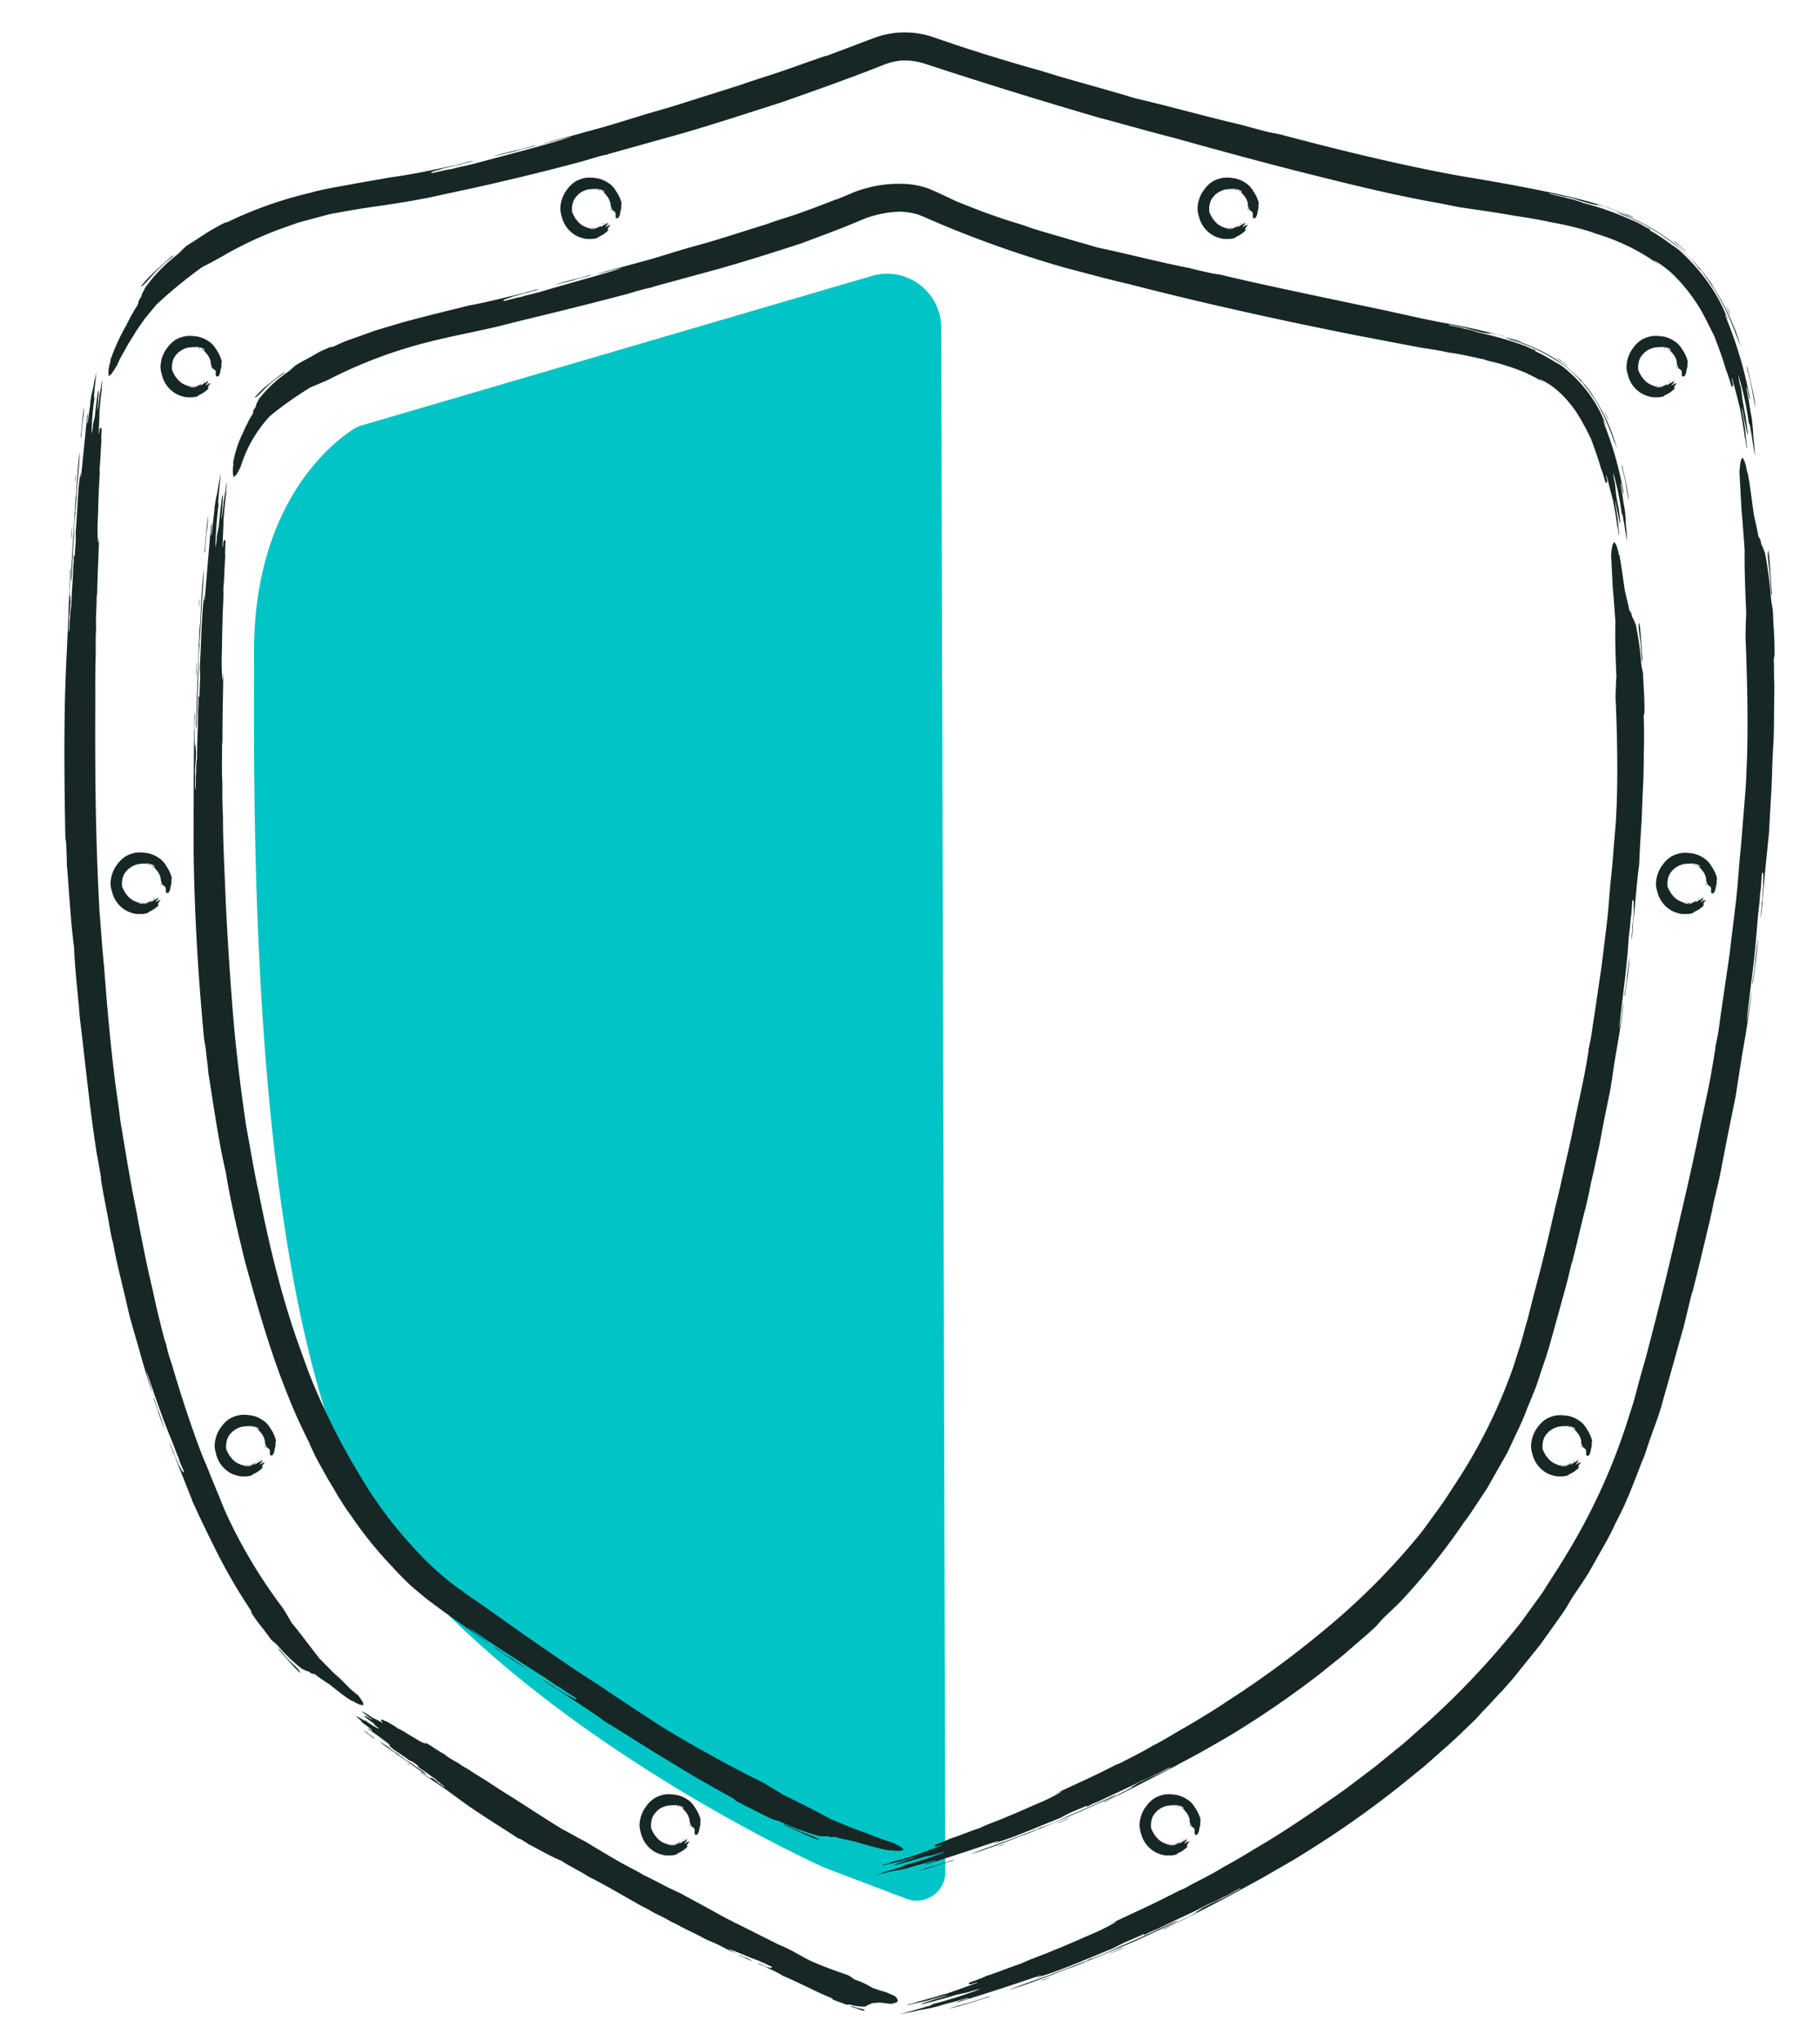 <svg id="Layer_1" data-name="Layer 1" xmlns="http://www.w3.org/2000/svg" width="437" height="490" viewBox="0 0 437 490"><title>how-it-works</title><path d="M209.37,66.23,86.77,102.14a6.87,6.87,0,0,0-1.71.76C80.59,105.7,61,120.05,61,156.37c0,41-2,176,36,220,36.78,42.58,97,70.18,100.81,71.92l.39.16,19.47,7.38a6.87,6.87,0,0,0,9.31-6.44L226,78.66A13,13,0,0,0,209.37,66.23Z" fill="#00c4c5"/><path d="M180.65,470.78c-1.09-.33-2.08-.93-3.15-1.37,0-.24.54.18.8.25a2.29,2.29,0,0,0,.78.3A11.91,11.91,0,0,1,180.65,470.78Z" fill="#162726"/><path d="M207.63,482.73c-1.06-.12-2.21-.75-3.24-1-.27-.39,1.14.22,1.66.35S207.62,482.25,207.63,482.73Z" fill="#162726"/><path d="M102.33,426.15a16.34,16.34,0,0,0-1.62-1.18l-1.34-1c-1.63-1.17-2.56-1.78-4.06-2.83-.21-.14-.33-.3-.54-.45a40.17,40.17,0,0,1-3.65-2.6,16.43,16.43,0,0,1,2.66,1.75l1.25.88a7.64,7.64,0,0,1,1.21.94s.42.08.32.16a9.88,9.88,0,0,0,2,1.32c1,.73,2,1.46,3.27,2.3C102.08,425.73,102.34,426,102.33,426.15Z" fill="#162726"/><path d="M87.29,415.4a4.24,4.24,0,0,1,1.24.89l.77.55c.18.17.72.39.51.51A28,28,0,0,1,87.29,415.4Z" fill="#162726"/><path d="M98.4,423.76c-.18,0-.62-.41-.9-.56s.3.13.42.22A1.5,1.5,0,0,1,98.4,423.76Z" fill="#162726"/><path d="M92.86,420c.06,0,.2.09.32.16l.39.27C93.45,420.47,93.08,420.08,92.86,420Z" fill="#162726"/><path d="M106.65,429c.22-.26-.9-.69-1-1a3,3,0,0,1-1-.88c-1.42-.86-2.14-1.63-3.5-2.39-.28-.15-.5-.57-.77-.54-.25-.17-.09-.12,0-.17s0-.05.07-.1c-.45-.28-.92-.7-1.34-.95s-.59-.26-.87-.4c-1.86-1.47-3.84-2.46-4.92-3.65,0-.15.42.34.4.06-1.49-1.24-3.48-2.67-5.3-3.93.17-.27.7.43.87.4s-.24-.32-.37-.48c-.69-.48-.58-.49-1.21-.94a1.5,1.5,0,0,1-.48-.34c-.38-.31-.5-.58-.82-.88-.49-.32-.59-.59-1.08-.92a13.43,13.43,0,0,1,1.9,1c.34.33.34,0,.59.2a17.58,17.58,0,0,0,3.1,1.92c0-.16-.53-.65-.69-.65-.23-.25-.41-.49-.63-.74-.45-.29-1.6-1.13-2.16-1.61.14-.24.64.22.94.3s.75.52,1,.58c-.23-.39-.68-.54-1.21-.93a7.62,7.62,0,0,0-1.27-1.05c.12-.21.63.36.81.28.71.56,1.28.84,2,1.31.66.27,1.4.69,2.12,1.07.29-.08-.4-.31-.28-.42-.21-.15.11-.23.12-.36s.47.22.67.27c.29.21.45.16.68.26.78.56,1.8,1,2.36,1.53a16.71,16.71,0,0,1,2.37,1.32l2.43,1.44a7.33,7.33,0,0,0,2.14,1c0-.24-.18-.16-.4-.43,1.21.64,3.06,2,4.87,3,.32.17.22.28.54.44a27.17,27.17,0,0,0,2.72,1.63,17.81,17.81,0,0,0,2.38,1.48c1.63,1.15,3.3,2.08,4.84,3.08,3,2,5.93,3.78,8.79,5.63s5.78,3.73,9,5.71c1.78.89,3.72,2.06,5.26,2.82,3.64,2.15,6.88,4.19,10.27,6,1.41.77,2.58,1.29,3.88,2.12,1.44.67,2.87,1.42,4.35,2.2s3,1.51,4.63,2.24c2.41,1.36,4.77,2.59,7,3.82,1.73.93,3.11,1.78,5.21,2.8,0,0,.1-.06.13,0,.18.31,1.35.69,1.86,1l9.1,4.57c.65.3,1.27.53,1.9.83,2,.94,3.78,2.08,5.63,3,2.56,1.22,6.18,2.52,9.44,3.65a16.77,16.77,0,0,1,1.46,1,19.29,19.29,0,0,1,4.27,2c1,.3,1.79.65,2.82.92s1.67.73,2.53,1c.44.41.82.79.75,1.36-.15,0-.16.14-.25.2s-.33.14-.74.23h-.24s0,.12,0,.12-.32,0-.36,0c-.59,0-1.85-.22-2.71-.28-.66,0-1.16.14-1.87.1a1.12,1.12,0,0,0-.33.28c-.11.09-.38,0-.52.1-.16.24-.55.28-.77.47a11.57,11.57,0,0,1-3.5-.43c-.5-.13-.67,0-1.13-.05-1.1-.48-2-.71-2.91-1.11-.51-.12-.17-.34-.59-.47-1.71-.65-3.79-1.68-5.88-2.67s-4.15-2-5.8-2.66c-1.2-.84-2.94-1.48-4.52-2.35-.56-.29-1-.21-1.41-.6.24,0,.83.38,1,.29a6.74,6.74,0,0,0,1.28.61c.32,0,1,.34,1,0,.18-.17-.48-.3-.71-.44s-.73-.27-.72-.41a9.89,9.89,0,0,1-1.62-.7c-2.31-.78-5.1-2.09-7.38-2.89a14.37,14.37,0,0,0,2.06,1.15,20.74,20.74,0,0,1-3-1.36c-.49-.23-1-.52-1.47-.76-.91-.44-1.87-.8-2.81-1.23s-1.85-1-2.73-1.4c-1.63-.79-3.15-1.52-4.63-2.37a18.37,18.37,0,0,1-2.4-1.25c-1.17-.62-2.31-1.1-3.69-1.88-.08-.05-.07-.11-.17-.16-.49-.24-1.81-.91-2.21-1.13-4-2.23-8.6-5-12.39-6.86-.63-.37-.69-.4-1.3-.8-1.74-1-4.1-2.2-5.42-3.12-2.42-.93-5.33-2.7-7.83-3.94-.61-.48-.95-.6-1.69-1.1-.32-.16-.58-.22-.89-.36-3-2.05-8.94-5.6-13.19-8.71l-4.28-3.13c-2-1.38-4-2.73-5.92-3.89.22-.2,1.05.73,1.37.72l.69.46c.17,0,.51.35.52.07.24.17.36.13.56.23a7.28,7.28,0,0,1,1.16,1A16,16,0,0,1,106.65,429Z" fill="#162726"/><path d="M39.5,343.07c-1-2.36-1.75-4.89-2.61-7.37.15-.27.46,1.19.69,1.76a14.06,14.06,0,0,0,.64,1.77C38.69,340.64,39.19,342,39.5,343.07Z" fill="#162726"/><path d="M72.06,401.61c-1.74-1.62-3.62-3.9-5.19-5.7-.32-.87,1.75,1.95,2.66,2.79C70.56,399.69,72.18,401.05,72.06,401.61Z" fill="#162726"/><path d="M16.91,139.83c.14-1.46.2-2.73.29-4.55.05-.77.14-2.35.22-3.76.28-4.58.43-7.1.69-11.26,0-.57.13-1,.18-1.61.13-1.81.31-6.27.84-10.18,0,2.15-.3,4.8-.49,7.24-.1,1.17-.18,2.28-.27,3.49s-.14,2.45-.32,3.48c.05,0,.12.9,0,.81a46.19,46.19,0,0,0-.3,5.36c-.2,2.83-.33,5.71-.52,9.12A5.74,5.74,0,0,1,16.91,139.83Z" fill="#162726"/><path d="M20.22,97.74a23.56,23.56,0,0,1-.38,3.49l-.22,2.15c-.09.55-.09,1.87-.28,1.59C19.66,102.44,19.72,100.39,20.22,97.74Z" fill="#162726"/><path d="M17.19,129.35a16.78,16.78,0,0,1,.09-2.41c.13-.87,0,.72,0,1.07A7.48,7.48,0,0,1,17.19,129.35Z" fill="#162726"/><path d="M18.17,114.06c.07,0,0,.49,0,.81l-.09,1.07A10.69,10.69,0,0,1,18.17,114.06Z" fill="#162726"/><path d="M16.46,151.64c.33.08.16-2.58.36-3.21a15.5,15.5,0,0,1,.3-2.94c.08-3.8.42-6.13.47-9.66a10.38,10.38,0,0,0,.12-2.14c0-.69.06-.32.14-.26,0,.39,0,0,.12,0,0-1.23.2-2.64.22-3.76,0-.93-.05-1.44,0-2.15.45-5.38.49-10.38,1.14-13.92.15-.09-.13,1.22.11.82.51-4.36,1-9.94,1.53-15,.32,0-.13,1.87-.05,2.16.17.12.22-.86.32-1.32.2-1.89.25-1.7.45-3.47a7.54,7.54,0,0,1,.16-1.34c.17-1.12.39-1.68.59-2.66a15.8,15.8,0,0,1,.29-1.62c.13-.55.25-1.09.42-1.84,0,.21-.06.42-.08.65s0,.39-.06.6c0,.41-.09.84-.14,1.29-.09.88-.19,1.81-.23,2.59-.21,1,.09.67,0,1.36a73.34,73.34,0,0,0-.66,8.3,8.16,8.16,0,0,0,.34-2.12c.15-.76.31-1.39.46-2.11.11-1.23.49-4.45.79-6.13.28,0,0,1.49,0,2.17.07.5-.24,2.09-.19,2.68a22.65,22.65,0,0,0,.46-3.46c.21-1.14.42-2.12.63-3.7.24,0-.17,1.65,0,1.89-.31,2-.38,3.46-.59,5.32,0,1.58-.12,3.51-.2,5.36.19.45.13-1.15.29-1,.06-.58.26-.08.38-.23s0,1.16,0,1.61a11.86,11.86,0,0,0,0,1.62c-.21,2.18-.21,4.67-.45,6.39.13,1.4-.17,4.17-.2,6.14-.11,2.2-.13,4.2-.22,6.4a36.14,36.14,0,0,0,.07,5.35c.21-.33.07-.54.21-1.32,0,3.11-.33,8.3-.42,13.06,0,.82-.14.78-.14,1.6,0,2.5-.25,4.63-.12,7.2-.13,1.8-.11,4.39-.09,6.39-.17,4.54-.09,8.89-.12,13.06-.05,16.67.07,30.75,1,48.19.38,4.5.7,9.66,1.12,13.53.72,9.62,1.49,18.32,2.57,27,.44,3.64.94,6.5,1.33,10,1.19,7.09,2.36,14.57,4,22.43.52,3.11,1.17,6.13,1.76,9.11s1.25,5.89,1.92,8.76c.49,2.17.89,4.17,1.41,6.25s1,4.27,1.76,6.82c0-.06.13.1.13.24a32.6,32.6,0,0,0,1.29,4.57c2,6.74,4.41,14.44,7.3,21.94.59,1.51,1.22,2.88,1.8,4.36.9,2.31,1.88,4.53,2.76,6.77s1.88,4.38,2.91,6.47A123.77,123.77,0,0,0,68,386.15c.7,1.16,1.46,2.39,2,3.4,1.26,1.48,2.41,3,3.51,4.45s2.16,2.76,3.06,4l2.35,2.39,1.17,1.19,1.32,1.17c.82.78,1.55,1.51,2.26,2.24S85.15,406.33,86,407c.75,1,1.49,1.94,1.16,2.41-.31-.2-.37-.08-.57-.13a6.57,6.57,0,0,1-1.47-.69l-.46-.28c-.06,0,0,.13-.08.09s-.59-.39-.67-.44c-1.16-.65-3.39-2.54-4.94-3.69-1.24-.81-2.1-1.38-3.35-2.34a1.65,1.65,0,0,0-.64-.13c-.21,0-.68-.47-.94-.58-.34.06-1-.42-1.43-.52a39.35,39.35,0,0,1-5.77-5.48c-.76-.88-1.09-.91-1.81-1.71-.8-1.11-1.54-2.08-2.26-3a32.27,32.27,0,0,1-2-2.73c-.74-1-.15-.68-.74-1.49a135,135,0,0,1-7.48-12.73c-2.39-4.71-4.66-9.44-6.33-13.13-.55-1.55-1.29-3.27-2-5.12s-1.54-3.76-2.21-5.71a28.82,28.82,0,0,1-1.31-3.26c.3.42.76,2,1,2.21.18.76.6,1.5,1.16,3,.39.51,1,2.14,1.22,1.84.29.11-.42-1.21-.62-1.79a10.07,10.07,0,0,1-.62-1.78c-.43-.78-1-2.53-1.5-3.75-2.18-5.1-4.4-11.76-6.21-16.93.35,1.87,1.11,3.83,1.44,5.19-.81-2.06-1.38-4.32-2.28-7.19-.33-1.18-.67-2.42-1-3.63-.66-2.23-1.32-4.45-1.94-6.73s-1.09-4.63-1.63-6.81c-.95-4-1.89-7.75-2.57-11.56-.58-2.07-.8-3.8-1.21-6.07-.57-3-1.14-5.7-1.7-9.26,0-.22,0-.27,0-.54-.21-1.2-.78-4.53-1-5.56-1.65-10.34-2.82-22.48-4-32-.17-1.66-.18-1.81-.3-3.48-.45-4.5-1.05-10.54-1.16-14.19-.81-5.76-1.19-13.51-1.73-19.83,0-1.75-.08-2.55-.13-4.57-.06-.82-.16-1.4-.23-2.15-.17-8.35-.41-24,0-36,.13-4.06.34-8,.52-12.08.23-5.44.46-10.93.59-16.11.28.15-.16,2.9,0,3.49L16.68,142c.07.35-.06,1.42.19,1.09a12.77,12.77,0,0,0,.06,1.34,33.62,33.62,0,0,1-.33,3.48C16.53,149.65,16.57,150,16.46,151.64Z" fill="#162726"/><path d="M118.33,37.56c3.31-1,6.77-1.7,10.16-2.65.34.14-1.64.51-2.43.74a22.69,22.69,0,0,0-2.44.66C121.69,36.8,119.83,37.26,118.33,37.56Z" fill="#162726"/><path d="M33.81,68.77a31.53,31.53,0,0,1,3.68-3.87c1.38-1.24,2.73-2.5,4-3.52.57-.26-.12.33-1.12,1.12S38.24,64.44,37.62,65L36.5,66.17c-.37.41-.72.86-1.07,1.24C34.74,68.19,34.13,68.77,33.81,68.77Z" fill="#162726"/><path d="M388,50.7c1.95.83,3.65,1.5,6,2.7a45,45,0,0,1,4.79,2.77,41.42,41.42,0,0,1,6.7,5.42L406.89,63c.44.48.85,1,1.28,1.49.9,1,1.68,2.15,2.6,3.38.46.71.76,1.31,1.22,2,.38.56.81,1.35,1.34,2.28s1.1,2,1.67,3.24,1.09,2.51,1.64,3.84.94,2.72,1.37,4.05c-1.15-2.82-2.41-6.41-4-9.59-.81-1.5-1.54-2.94-2.52-4.42s-2.07-3-2.93-4.24c-.07,0-1-.89-.82-.87A29.14,29.14,0,0,0,402,58.65a48.2,48.2,0,0,0-11.52-6.73A11.27,11.27,0,0,1,388,50.7Z" fill="#162726"/><path d="M421.53,97.94c-.29-.93-.73-3.73-.93-4.78s-.39-2-.66-2.93c-.15-.77-.74-2.52-.44-2.23.41,1.74.83,3.3,1.15,4.89.17.79.35,1.59.5,2.43S421.41,97,421.53,97.94Z" fill="#162726"/><path d="M401.66,57.73a8.14,8.14,0,0,1,1.28.92c.54.47,1.12,1,1.55,1.38.92.92-.86-.68-1.25-1C402.26,58.23,402.61,58.54,401.66,57.73Z" fill="#162726"/><path d="M415.53,75.56a5.09,5.09,0,0,1-.55-1c-.23-.47-.44-.94-.68-1.41A18.6,18.6,0,0,1,415.53,75.56Z" fill="#162726"/><path d="M372,46.39c-.16.3,3.49.8,4.31,1.19a22.37,22.37,0,0,1,3.95,1.18,60,60,0,0,1,6.64,2.07c1,.35,2,.79,3,1.18l3.26,1.41c.94.46,2.09,1.24,2.76,1.45.87.51.39.29.28.31-.51-.27,0,.06-.06.1a47.77,47.77,0,0,1,4.58,3c1.1.82,1.76,1.18,2.56,1.86a47.64,47.64,0,0,1,7.39,8.48,39,39,0,0,1,4.2,8.07c-.06.19-.72-1.6-.66-1a98,98,0,0,1,6,20.16c-.27.13-.59-2.53-.78-2.87-.21-.1.13,1.21.21,1.85.51,2.57.37,2.34.81,4.75a12.3,12.3,0,0,1,.28,1.82c.19,1.53.18,2.34.29,3.68.24,1.83.17,2.57.42,4.4-.42-1.53-.69-4.45-1.14-6.52-.14-1.45-.31-.86-.45-1.79a70.34,70.34,0,0,0-2.46-11.14,11.25,11.25,0,0,0,.23,1.46A7.69,7.69,0,0,0,418,93c.15,1,.26,1.93.38,2.93l.71,3.91c.24,1.58.46,3.25.6,4.4-.26.12-.49-2-.73-2.85-.21-.63-.48-2.82-.73-3.58.05,1.29.44,2.67.71,4.69.09.78.17,1.52.25,2.32s.16,1.69.31,2.76c-.22.11-.34-2.23-.54-2.5-.37-2.78-.72-4.68-1.2-7.18-.52-2.07-1.16-4.63-1.85-7-.38-.5.37,1.53.16,1.45.17.79-.21.21-.27.44s-.44-1.5-.68-2.06a18,18,0,0,0-.71-2c-.41-1.42-.89-2.92-1.4-4.32s-1-2.7-1.42-3.79c-.87-1.66-2.4-5-3.81-7.21a43,43,0,0,0-5.15-6.6,24.13,24.13,0,0,0-5.41-4.29c.24.42.54.46,1.28,1.15a47.92,47.92,0,0,0-6.43-4,50.67,50.67,0,0,0-8.64-3.5c-1-.32-1-.41-2-.69a77,77,0,0,0-9.34-2.18c-2.36-.58-5.82-1.11-8.49-1.51-3-.54-6-1-8.94-1.43l-4.35-.63L346,48.86c-11.33-2-21.54-4.54-31.88-7.13s-20.74-5.43-32.24-8.63c-6-1.52-12.79-3.49-17.93-4.83-12.68-3.7-24.1-7.22-35.55-10.91l-6.6-2.15a16.1,16.1,0,0,0-5.33-.68,15.62,15.62,0,0,0-2.87.54c-.47.14-.93.3-1.39.48l-1.76.69q-3.57,1.41-7.26,2.76c-4.91,1.83-10,3.6-15.22,5.46-8.28,2.66-16.23,5.25-24,7.52L146,37c.09,0-.14.14-.33.15-1,.06-4.6,1.25-6.35,1.72-9.4,2.52-20.31,5.17-31.29,7.47-2.22.45-4.26,1-6.46,1.36-6.76,1.35-13.64,2.05-19.69,3.22l-1.64.29a14.44,14.44,0,0,0-1.68.37l-3.5.93c-1.19.33-2.43.63-3.66,1l-3.7,1.32a87.06,87.06,0,0,0-14.48,6.8c-1.58.86-3.25,1.8-4.6,2.44a110,110,0,0,0-11,9c-1,1.17-1.91,2.32-2.85,3.43l-1.27,1.81a22.34,22.34,0,0,0-1.29,2c-.4.64-.79,1.24-1.16,1.84s-.69,1.19-1,1.77-.67,1.17-1,1.78-.63,1.22-.88,1.88c-.86,1.36-1.59,2.76-2.15,2.61.12-.47,0-.49,0-.75a8.05,8.05,0,0,1,.36-2.16s.18-.68.19-.7-.14.06-.11,0c.07-.28.33-.91.36-1a50.34,50.34,0,0,1,3.56-7.6,43.64,43.64,0,0,1,2.71-4.83,2.44,2.44,0,0,0,.18-.81c.06-.27.59-1,.74-1.32-.06-.4.61-1.3.76-1.82a34.21,34.21,0,0,1,3.11-3.8c.61-.64,1.27-1.32,2-2s1.58-1.36,2.48-2.12c1.26-1,1.36-1.41,2.53-2.32,1.61-1,3-1.93,4.37-2.82S52,54.51,53.32,53.8s.89-.19,2.1-.87a96.38,96.38,0,0,1,19.1-6.65c3.48-1,7-1.48,10.36-2.13,1.68-.32,3.25-.58,4.75-.84l4.26-.75c2.17-.27,4.63-.72,7.24-1.2l8-1.63c1.89-.39,2.86-.88,4.57-1.11-.61.28-2.74.65-3.13.91-1,.13-2.12.48-4.25.93-.77.33-3.06.74-2.74,1-.24.28,1.69-.29,2.51-.42a18.91,18.91,0,0,1,2.49-.48c1.14-.36,3.57-.83,5.28-1.26,7.21-1.94,16.38-4.27,23.41-6.48-2.51.49-5.19,1.35-7,1.73,2.84-.9,5.89-1.59,9.78-2.72,1.58-.45,3.27-.86,4.89-1.33,3-.88,6-1.82,9-2.74s6.16-1.76,9-2.67l15.2-4.81c2.7-1,5-1.63,7.9-2.62,3.86-1.28,7.39-2.61,12-4.17.28-.1.35-.06.7-.18,1.54-.58,5.79-2.16,7.1-2.68l2.48-.94,1.26-.47c.47-.17,1-.37,1.48-.51a21.07,21.07,0,0,1,12.7.1l5.39,1.84c7.08,2.35,14.12,4.49,20.35,6.22,2.17.64,2.36.7,4.51,1.38,5.86,1.71,13.76,3.85,18.46,5.32,7.64,1.75,17.71,4.59,26,6.49,2.25.68,3.32.9,5.94,1.61,1.08.25,1.85.36,2.84.56,10.88,2.91,31.32,8.11,47.05,10.62,5.41.92,10.75,1.88,16.22,3,7.33,1.49,14.89,3.3,21.85,6.35a8.09,8.09,0,0,1-2.16-.81,18.19,18.19,0,0,0-2.59-1l-2.54-.88c-.48-.08-1.92-.58-1.52-.22-.91-.28-1.16-.25-1.85-.43-2.18-.55-3.11-1-4.69-1.4C374.69,46.94,374.17,46.91,372,46.39Z" fill="#162726"/><path d="M422.11,225.24c-.11,1.79-.31,3.59-.51,5.4s-.53,3.6-.75,5.42c-.27.26.18-1.77.26-2.62a22.57,22.57,0,0,0,.31-2.61C421.64,228.78,421.87,226.81,422.11,225.24Z" fill="#162726"/><path d="M424.64,132.2c.41,3.22.54,7.24.82,10.5-.11.6-.2-.29-.27-1.54s-.21-2.86-.27-3.7C424.69,135.53,424.2,132.67,424.64,132.2Z" fill="#162726"/><path d="M283.17,461.06c-1.89.84-3.49,1.64-5.83,2.7L272.52,466,265,469.18l-7.15,2.92c-.75.29-1.36.46-2.14.75-2.38.92-8.2,3.29-13.51,4.86,2.79-1.12,6.34-2.33,9.58-3.5l4.59-1.74c1.49-.55,3.2-1.29,4.6-1.74,0-.06,1.09-.64,1-.48a69.17,69.17,0,0,0,7-3c3.68-1.52,7.34-3.26,11.71-5.28A10.45,10.45,0,0,1,283.17,461.06Z" fill="#162726"/><path d="M227.78,482.22c.91-.39,3.69-1.12,4.72-1.39l2.9-.89c.75-.2,2.47-.89,2.19-.58l-4.81,1.5C231.22,481.34,229.62,481.8,227.78,482.22Z" fill="#162726"/><path d="M269.89,467.48c-.32.28-2.18,1-3.11,1.4-1.15.41.91-.47,1.37-.66A14.9,14.9,0,0,1,269.89,467.48Z" fill="#162726"/><path d="M249.88,475.54a5.88,5.88,0,0,1,1.05-.44l1.42-.51A18.33,18.33,0,0,1,249.88,475.54Z" fill="#162726"/><path d="M297.94,453.37c-.08-.35-3.21,1.74-4.1,2a29.6,29.6,0,0,1-3.77,1.76c-2.35,1.29-4.31,2.2-6.23,3.09s-3.76,1.81-6,2.88a20.32,20.32,0,0,0-2.75,1.26c-.88.4-.44.15-.39,0,.49-.25-.06,0,0-.11-1.55.76-3.4,1.5-4.83,2.14-1.2.56-1.81.93-2.71,1.36-7,2.85-13.45,5.69-18.32,7-.19-.08,1.63-.55,1-.55-5.83,2-13.3,4.48-20.1,6.5-.16-.27,2.5-.82,2.84-1,.08-.22-1.21.24-1.86.37-2.55.77-2.33.61-4.72,1.31a14.42,14.42,0,0,1-1.82.5c-1.53.39-2.36.45-3.72.74-1.83.48-2.58.5-4.47,1,1.58-.56,4.49-1.27,6.56-1.94,1.45-.32.83-.41,1.77-.67a106.88,106.88,0,0,0,11.1-3.54,17,17,0,0,0-2.9.78l-2.94.64c-1.65.51-6,1.75-8.34,2.26-.15-.23,1.95-.71,2.82-1.07.63-.29,2.83-.79,3.58-1.13a48.31,48.31,0,0,0-4.71,1.26c-1.57.36-3,.63-5.11,1.19-.14-.2,2.23-.62,2.49-.87,2.8-.68,4.68-1.31,7.2-2l7.05-2.5c.5-.41-1.54.46-1.48.27-.79.23-.22-.2-.46-.24s1.51-.56,2.08-.83a21,21,0,0,0,2.07-.86c2.93-.93,6.13-2.27,8.44-3,1.74-.9,5.42-2.13,7.94-3.24,2.86-1.13,5.39-2.28,8.22-3.5a57.3,57.3,0,0,0,6.68-3.28c-.51,0-.72.28-1.75.62l7.45-3.49c2.89-1.32,6-2.88,8.94-4.38,1-.54,1-.38,2-.92,3-1.72,5.77-2.9,8.78-4.81,2.22-1.19,5.35-3,7.69-4.47,5.46-3.15,10.48-6.51,15.26-9.77,2.36-1.67,4.72-3.24,7-4.91l6.61-5,6.3-5.12c2.08-1.71,4-3.55,6.07-5.32a194.19,194.19,0,0,0,23-24.58l2.8-3.9c.94-1.32,2-2.61,2.8-4,1.73-2.73,3.46-5.32,4.81-7.62a147.41,147.41,0,0,0,15.37-33.82c.38-1.2.76-2.32,1.09-3.44s.61-2.25.9-3.35c.59-2.2,1.19-4.37,1.9-6.74,2.57-9.75,5.15-20.05,7.67-31.05,2-8.61,3.94-16.91,5.54-25,.65-3.06,1.25-5.86,1.87-8.81s1.11-6.08,1.73-9.77c0,.09-.07-.19,0-.38a63.54,63.54,0,0,0,1.12-6.58c.72-4.89,1.48-10.15,2.28-15.59.32-2.73.66-5.51,1-8.31s.71-5.61.93-8.44c.19-2.28.36-4.4.55-6.64.37-3.49.61-6.92.88-10.3s.6-6.72.69-10c.49-9.1.24-21.45-.21-32.62.05-1.93.06-4,.17-5.58-.25-5.56-.45-11-.38-15.26-.25-3.33-.44-6.16-.76-9.65-.17-3.22-.32-5.9-.49-9,.13-1.72.27-3.4.84-3.47.08.51.21.47.32.72a12,12,0,0,1,.59,2.19s.13.71.14.73.1-.11.12,0c0,.31.15,1,.18,1.11.32,1.82.84,5.87,1.21,8.52.36,2,.77,3.38,1.12,5.53a2.3,2.3,0,0,0,.43.72c.14.24.24,1.12.37,1.47.29.24.52,1.35.8,1.82a95.77,95.77,0,0,1,1.44,10.81c.11,1.59.36,1.9.48,3.36.06,1.87.16,3.55.26,5.15s.12,3.11.13,4.63-.24.88-.17,2.26,0,3,.08,4.58,0,3.3,0,5c-.07,3.47,0,7.13-.24,10.79s-.26,7.29-.45,10.73-.4,6.65-.51,9.46c-.24,2.31-.49,4.87-.77,7.59s-.52,5.63-.78,8.48a46,46,0,0,1-.48,4.86c-.05-.69.32-2.91.21-3.37.24-1.06.18-2.25.39-4.49-.09-.87.2-3.26-.17-3-.2-.32-.22,1.76-.33,2.61a19.24,19.24,0,0,1-.28,2.61c0,1.24-.36,3.78-.53,5.6-.31,3.84-.65,8.21-1.19,12.54s-1.1,8.65-1.48,12.45c.58-2.58.81-5.5,1.19-7.41-.31,3.06-.78,6.27-1.43,10.41-.3,1.68-.6,3.45-.9,5.18-.5,3.19-1,6.39-1.5,9.64l-1.94,9.56c-.55,2.82-1.08,5.55-1.6,8.24s-1.17,5.29-1.8,7.92c-.52,2.95-1.17,5.29-1.88,8.42-1,4.09-1.87,7.89-3.13,12.75-.08.3-.16.33-.25.71-.4,1.65-1.51,6.23-1.86,7.65-1,3.51-2,7.17-3.05,10.88q-.78,2.79-1.58,5.6c-.53,1.87-1,3.75-1.68,5.62S396.64,344.2,396,346c-.31.92-.61,1.84-.9,2.75s-.71,1.77-1.05,2.65q-1,2.63-2,5.14l-1,2.49L390,361.43c-1,2.14-1.13,2.32-2.2,4.44-1.3,2.95-3.25,6.16-5,9.32-.45.78-.88,1.56-1.31,2.31s-.93,1.45-1.37,2.14c-.9,1.36-1.75,2.62-2.48,3.68q-.81,1.33-1.65,2.76c-.58.95-1.27,1.85-1.93,2.82-1.36,1.9-2.77,3.87-4.19,5.87l-4.61,5.73c-.77.94-1.49,1.91-2.27,2.79l-2.28,2.6c-1.76,1.76-2.46,2.67-4.46,4.72-.81.84-1.34,1.47-2.07,2.25-2.15,2-4.69,4.62-7.74,7.22-1.51,1.33-3.08,2.75-4.73,4.16l-5.21,4.23a233.53,233.53,0,0,1-22.36,15.82c-1.22.75-2.42,1.53-3.64,2.25l-3.69,2.13-3.69,2.13-3.75,2.05c-6.7,3.74-13.64,7.18-20.17,10.45.07-.32,3.69-1.77,4.36-2.3l2.38-1.15c.39-.29,1.79-.88,1.26-.88.84-.42,1-.62,1.62-1,2-1.07,2.95-1.4,4.45-2.11C295.5,454.75,295.93,454.42,297.94,453.37Z" fill="#162726"/><path d="M126.69,400.78c-2.66-1.62-5.26-3.45-7.88-5.24-.08-.34,1.29.84,1.93,1.21a17.86,17.86,0,0,0,1.93,1.24C124.16,399,125.58,400,126.69,400.78Z" fill="#162726"/><path d="M196.72,441.77a45.59,45.59,0,0,1-4.26-1.77l-4.22-1.9c-.41-.36.31-.05,1.31.41s2.29,1,3,1.32C194.12,440.44,196.54,441.22,196.72,441.77Z" fill="#162726"/><path d="M47,175.07c.11-1.79.15-3.33.2-5.56,0-.93.1-2.86.15-4.58.22-5.58.31-8.65.56-13.73,0-.69.13-1.24.17-1.95.13-2.21.29-7.64.83-12.42,0,2.62-.31,5.85-.49,8.83-.09,1.43-.17,2.78-.25,4.25s-.12,3-.29,4.24c0,0,.12,1.09,0,1-.2,2.34-.24,4-.23,6.54-.17,3.45-.24,7-.37,11.12A7.82,7.82,0,0,1,47,175.07Z" fill="#162726"/><path d="M50,123.77a33.17,33.17,0,0,1-.41,4.25l-.23,2.61c-.1.67-.1,2.28-.29,2C49.42,129.5,49.5,127,50,123.77Z" fill="#162726"/><path d="M47.05,162.3a26,26,0,0,1,.06-2.94c.12-1.06,0,.88,0,1.31A11.06,11.06,0,0,1,47.05,162.3Z" fill="#162726"/><path d="M47.91,143.66a4,4,0,0,1,0,1l-.08,1.3A15.58,15.58,0,0,1,47.91,143.66Z" fill="#162726"/><path d="M46.84,189.47c.33.08.07-3.16.26-3.93a21,21,0,0,1,.21-3.59c0-4.63.27-7.48.25-11.77a16.17,16.17,0,0,0,.08-2.62c0-.83.06-.39.13-.32,0,.48.06,0,.12,0,.06-1.49.12-3.2.17-4.57,0-1.14-.07-1.75-.08-2.62.39-6.57.41-12.64,1.05-17,.15-.12-.13,1.48.11,1,.47-5.35,1-12.13,1.58-18.25.33,0-.15,2.28-.06,2.62.17.14.22-1,.33-1.61.21-2.3.27-2.08.48-4.23a11.14,11.14,0,0,1,.18-1.63c.18-1.36.41-2,.62-3.24.1-.83.21-1.4.33-2,.06-.3.12-.59.18-.91s.12-.67.27-1.3c0,.23-.09.58-.1.78s0,.47-.07.72c-.05.49-.1,1-.15,1.55-.11,1.07-.22,2.19-.28,3.14-.22,1.28.09.81,0,1.65a100.76,100.76,0,0,0-.74,10.1,11.37,11.37,0,0,0,.35-2.59c.15-.92.32-1.7.48-2.58.12-1.49.54-5.41.86-7.46.28,0,0,1.81,0,2.63.07.6-.26,2.54-.22,3.26a32.46,32.46,0,0,0,.51-4.21c.22-1.39.45-2.6.69-4.52.23,0-.2,2-.06,2.29-.35,2.49-.43,4.22-.66,6.49,0,1.91-.16,4.26-.25,6.51.19.54.14-1.4.3-1.28.07-.72.26-.12.38-.29s0,1.41,0,1.95a15.23,15.23,0,0,0,0,2c-.22,2.67-.23,5.7-.47,7.79.13,1.7-.16,5.07-.18,7.47-.09,2.68-.11,5.11-.17,7.79a51.38,51.38,0,0,0,.14,6.51c.2-.41.06-.67.19-1.62,0,3.78-.2,10.1-.18,15.89,0,1-.12,1-.1,2,0,3-.11,5.64.09,8.76-.07,2.2,0,5.35.13,7.78,0,5.52.27,10.8.48,15.87.38,10.12,1,19.45,1.71,28.87s1.82,19,3.36,29.43c1,5.39,2,11.57,3.05,16.16,1.13,5.73,2.31,11.17,3.62,16.43s2.73,10.33,4.35,15.34c.68,2.1,1.35,4,2,5.81l2.05,5.64a161,161,0,0,0,12.1,24.39A100.06,100.06,0,0,0,99,371.21a70.15,70.15,0,0,0,11.66,10.53c-.07,0,.19,0,.3.14.57.64,3.44,2.44,4.75,3.37,7,5,15.15,10.74,23.37,16.26l4.89,3.16c5.05,3.43,10,6.66,14.83,9.8,6.75,4.15,16.14,9.4,24.83,13.68,1.42.91,3,1.79,4.12,2.56,4.34,2.1,8.49,4.22,11.76,6l3.79,1.59c1.25.49,2.53,1,3.94,1.48,2.6,1,4.69,1.85,7.16,2.61,1.32.66,2.58,1.19,2.49,1.76-.4,0-.42.09-.64.13a6.81,6.81,0,0,1-2-.07l-.65-.09c-.07,0,.06.13,0,.12-.26,0-.85-.18-1-.2-1.58-.28-5-1.25-7.25-1.93-1.72-.44-3-.57-4.8-1.15a1.76,1.76,0,0,0-.74.09c-.25,0-1-.25-1.31-.27-.32.17-1.29-.06-1.78,0-1.3-.37-2.61-.8-4.07-1.3a46.11,46.11,0,0,1-4.92-2c-1.27-.57-1.62-.48-2.8-1-2.94-1.46-5.29-2.61-7.63-3.87-1.32-.6-.56-.58-1.64-1.11-4.4-2.4-10-5.57-15.37-8.93l-4.06-2.46-3.88-2.45c-2.53-1.6-4.92-3.07-7-4.33-3.19-2.36-7.51-5.08-11.64-7.86a40.48,40.48,0,0,1-3.55-2.32c.56.22,2.11,1.41,2.53,1.5.71.62,1.65,1.05,3.28,2.14.72.26,2.43,1.47,2.42,1.06.35-.05-1.25-.9-1.85-1.34a14.57,14.57,0,0,1-1.88-1.29c-1-.46-2.77-1.81-4.1-2.67-2.86-1.76-6-3.84-9.23-5.91s-6.27-4.26-9.07-6c1.75,1.49,3.92,2.81,5.25,3.88-2.28-1.42-4.52-3.13-7.52-5.19l-3.73-2.65-3.49-2.59c-1.13-.9-2.24-1.84-3.37-2.78s-2.14-2-3.19-3.05-2-2.12-2.94-3.12a93.7,93.7,0,0,1-9.11-11.48,32.75,32.75,0,0,1-2.11-3.1c-.67-1-1.31-2.1-2-3.33-1-1.6-1.89-3.14-2.78-4.8-.46-.82-.93-1.66-1.4-2.55L74.5,347c-.12-.24-.09-.32-.24-.62-.69-1.34-2.47-5.09-3-6.27a191.43,191.43,0,0,1-7.07-18.91c-2.08-6.48-3.86-12.91-5.42-18.58-.48-2-.54-2.16-1-4.16-1.32-5.38-2.88-12.63-3.54-17.05-1.67-6.9-3-16.29-4.21-23.93-.16-2.14-.37-3.1-.6-5.55-.13-1-.29-1.69-.43-2.6-.46-5.08-1.11-12.38-1.58-20.25s-.81-16.29-.9-23.6c-.06-4.94,0-9.8,0-14.74,0-6.62.1-13.3.16-19.63.27.17-.11,3.54.07,4.25l0,2.29c.08.42,0,1.73.22,1.32,0,.81.08,1,.09,1.63,0,2-.16,2.83-.23,4.25C46.85,187,46.89,187.5,46.84,189.47Z" fill="#162726"/><path d="M133.19,68.36c2.79-.89,5.72-1.53,8.59-2.34.3.16-1.38.43-2.05.65a16.44,16.44,0,0,0-2.06.6C136,67.7,134.46,68.11,133.19,68.36Z" fill="#162726"/><path d="M61.12,95.41c.49-.53,1-1.08,1.58-1.63l.86-.82c.3-.27.62-.5.93-.74l1.87-1.46.9-.71.88-.63c.52-.15-.12.27-1,.92s-2,1.54-2.54,2-1.36,1.34-2,2S61.43,95.44,61.12,95.41Z" fill="#162726"/><path d="M361.4,80.91c1.68.55,3.16,1,5.28,1.83a46,46,0,0,1,4.33,2A33.11,33.11,0,0,1,377.23,89a30,30,0,0,1,4.82,5.32c.41.61.73,1.11,1.1,1.76a41.59,41.59,0,0,1,2.62,4.79,42.18,42.18,0,0,1,2.48,6.82c-.94-2.42-2-5.51-3.38-8.27-.34-.66-.64-1.31-1-1.94l-1.16-1.92-1.32-1.87c-.49-.62-1-1.22-1.35-1.78,0,0-.93-.73-.76-.73a21.64,21.64,0,0,0-5.37-4.5,40.06,40.06,0,0,0-10.38-4.85A8.93,8.93,0,0,1,361.4,80.91Z" fill="#162726"/><path d="M391.09,120.14c-.25-.78-.6-3.16-.75-4s-.32-1.67-.53-2.5c-.12-.66-.61-2.15-.33-1.91.32,1.49.67,2.82.92,4.17A38.91,38.91,0,0,1,391.09,120.14Z" fill="#162726"/><path d="M373.6,85.81a15.88,15.88,0,0,1,2.63,1.81c.87.77-.79-.54-1.16-.82A13.49,13.49,0,0,1,373.6,85.81Z" fill="#162726"/><path d="M386.28,101a4,4,0,0,1-.47-.9c-.18-.42-.41-.82-.61-1.23a3.16,3.16,0,0,1,.51.85C385.92,100.14,386.11,100.65,386.28,101Z" fill="#162726"/><path d="M347.85,77.89c-.14.31,2.92.63,3.61,1a18.5,18.5,0,0,1,3.33.89,86.83,86.83,0,0,1,11.12,3.16c.85.25,1.86.94,2.47,1,.78.33.35.2.25.24-.45-.17,0,.06-.05.11.71.3,1.44.69,2.16,1.06l2,1.16c1,.65,1.63.87,2.37,1.42a33.36,33.36,0,0,1,6.8,7.12,28,28,0,0,1,3.63,7c-.08.18-.58-1.39-.57-.83a86.57,86.57,0,0,1,4.9,17.26c-.29.11-.49-2.15-.67-2.45-.2-.08.08,1,.14,1.58.42,2.18.28,2,.64,4a9.06,9.06,0,0,1,.23,1.55c.15,1.29.12,2,.2,3.12.21,1.55.12,2.18.33,3.72-.38-1.29-.61-3.76-1-5.51-.1-1.23-.28-.72-.4-1.52a58.81,58.81,0,0,0-2-9.45,12.76,12.76,0,0,0,.42,2.47c.11.88.17,1.64.25,2.48s.35,2,.58,3.32.37,2.76.48,3.73c-.26.11-.43-1.65-.65-2.4-.2-.54-.39-2.39-.62-3a38,38,0,0,0,.57,4c.14,1.33.2,2.49.45,4.3-.23.1-.3-1.89-.5-2.11-.3-2.36-.61-4-1-6.08l-.74-2.87c-.26-1-.51-2.08-.82-3.09-.34-.43.29,1.29.1,1.23.13.67-.22.18-.29.38s-.38-1.27-.58-1.75a11.63,11.63,0,0,0-.6-1.73c-.65-2.42-1.65-5-2.3-6.88a61.45,61.45,0,0,0-3.22-6,27.35,27.35,0,0,0-4.44-5.35,17,17,0,0,0-4.77-3.16c.22.34.47.35,1.12.88A34.91,34.91,0,0,0,365.12,89a52.84,52.84,0,0,0-7.55-2.33c-.9-.18-.82-.33-1.73-.5-2.76-.56-5.13-1.18-8-1.54-2-.47-5-.91-7.26-1.28l-14.84-2.83c-9.45-1.88-18.15-3.7-26.95-5.67s-17.69-4.06-27.51-6.6c-5.12-1.16-10.92-2.78-15.3-3.91a264.05,264.05,0,0,1-30-10.49L223,52.57,221.68,52l-.34-.14-.24-.1-.45-.18a16.28,16.28,0,0,0-4.4-.77,25.71,25.71,0,0,0-5.35.68,24.5,24.5,0,0,0-2.66.77c-.44.16-.87.32-1.28.5l-1.52.63c-4.18,1.77-8.5,3.32-12.94,5-7.05,2.3-13.81,4.44-20.45,6.3l-15.2,4.14c.07,0-.12.13-.28.14a52.75,52.75,0,0,0-5.37,1.44c-7.94,2.12-17.13,4.4-26.3,6.61l-5.38,1.35c-5.66,1.35-11.25,2.35-16.42,3.68a111.62,111.62,0,0,0-24.51,9.24L74.53,93a88.37,88.37,0,0,0-9.66,6.83,31.34,31.34,0,0,0-7.06,12.14c-.58,1.23-1.26,2.62-1.81,2.45.08-.43-.06-.45-.08-.68a10.17,10.17,0,0,1,.07-1.89s.08-.59.09-.61-.13.06-.12,0c0-.24.16-.8.17-.91a26,26,0,0,1,2.35-6.71c.29-.81.65-1.44,1-2.12a12.16,12.16,0,0,1,1.2-2.11,2,2,0,0,0,.13-.72c0-.24.53-.83.65-1.14a1.83,1.83,0,0,1,.23-.79,6.75,6.75,0,0,0,.4-.83,30.41,30.41,0,0,1,6.84-6.49c1.12-.77,1.23-1.11,2.26-1.85,1.38-.83,2.67-1.46,3.85-2.14l1.75-1c.58-.29,1.17-.53,1.76-.79,1.24-.64.78-.07,1.83-.58s2.27-1.07,3.55-1.5l4-1.43,2.07-.75,2.15-.64,4.35-1.3c5.85-1.61,11.73-3,16.16-4.12,3.68-.62,8.33-1.85,12.89-2.9,1.6-.38,2.4-.83,3.86-1-.51.26-2.32.6-2.64.85-.88.11-1.78.47-3.57.9-.64.33-2.58.73-2.29,1-.18.28,1.43-.28,2.12-.41a14.65,14.65,0,0,1,2.1-.47c.95-.36,3-.78,4.46-1.18,6.06-1.85,13.82-3.85,19.77-5.76-2.14.36-4.4,1.14-6,1.45,2.39-.8,5-1.38,8.28-2.32l4.15-1.12c2.54-.73,5.06-1.53,7.64-2.31s5.22-1.44,7.66-2.19c4.51-1.34,8.66-2.73,12.87-4,2.29-.86,4.18-1.41,6.67-2.22,1.62-.56,3.16-1.13,4.79-1.72l5.2-2c.23-.09.29,0,.58-.17l3-1.25a27,27,0,0,1,3.28-1.18,29.54,29.54,0,0,1,10.13-1.15A19.51,19.51,0,0,1,223,45.29l1.33.57,1.07.48,2.13,1,2.13,1,2.15.86,4.25,1.66c2.84,1,5.55,2,8.16,2.73,1.81.59,2,.64,3.75,1.27,2.44.78,5.34,1.57,8.1,2.4s5.43,1.52,7.41,2.15c6.47,1.34,15,3.57,22.09,4.93,1.91.55,2.83.67,5.06,1.21.92.18,1.58.25,2.42.39,9.24,2.27,26.73,5.86,40.16,8.71,4.54,1,8.9,2,13.48,2.86a167,167,0,0,1,18.57,4.4c-.26.18-3.4-1.13-4.13-1.12-.73-.22-1.45-.4-2.18-.59-.42,0-1.64-.41-1.3-.08-.77-.19-1-.13-1.57-.24-1.84-.39-2.63-.72-3.95-1.05C350.1,78.33,349.66,78.3,347.85,77.89Z" fill="#162726"/><path d="M391.28,229.75c-.13,3.1-.75,6.2-1.11,9.32-.26.23.14-1.52.2-2.26a18.55,18.55,0,0,0,.26-2.24C390.89,232.81,391.06,231.11,391.28,229.75Z" fill="#162726"/><path d="M393.65,149.52c.38,2.78.48,6.24.73,9-.23,1.05-.32-3.08-.5-4.51C393.67,152.39,393.2,149.94,393.65,149.52Z" fill="#162726"/><path d="M268.31,430.87c-1.63.72-3,1.33-5.05,2.27-.85.39-2.59,1.2-4.17,1.86-5.1,2.22-7.92,3.41-12.63,5.28-.64.25-1.17.39-1.84.65-2.05.81-7.07,2.84-11.65,4.21,1.2-.51,2.57-1,4-1.51l4.26-1.55c1.34-.47,2.6-1,4-1.5s2.77-1.09,4-1.48c0-.06.93-.58.88-.43a55.14,55.14,0,0,0,6-2.54l4.84-2.09,5.28-2.42A8.27,8.27,0,0,1,268.31,430.87Z" fill="#162726"/><path d="M220.54,449.1a35.57,35.57,0,0,1,4.06-1.23l2.49-.78c.66-.17,2.13-.8,1.9-.49C226,447.49,223.72,448.36,220.54,449.1Z" fill="#162726"/><path d="M256.84,436.37a25.08,25.08,0,0,1-2.68,1.21c-1,.33.79-.4,1.18-.57A9.39,9.39,0,0,1,256.84,436.37Z" fill="#162726"/><path d="M239.59,443.32a3.46,3.46,0,0,1,.9-.4l1.23-.44A16.73,16.73,0,0,1,239.59,443.32Z" fill="#162726"/><path d="M281.11,424.36c-.08-.32-2.82,1.39-3.59,1.59a21.9,21.9,0,0,1-3.26,1.48c-4.1,2.11-6.75,3.18-10.58,5.06a15,15,0,0,0-2.37,1.08c-.76.35-.38.12-.35,0,.42-.23,0,0,0-.11-1.34.63-3,1.23-4.17,1.81-1,.48-1.55.81-2.32,1.19-6.09,2.4-11.6,4.91-15.81,6-.17-.09,1.4-.47.86-.5-5,1.7-11.46,3.87-17.31,5.66-.15-.28,2.15-.72,2.43-.94.06-.21-1,.2-1.6.31-2.2.67-2,.54-4.07,1.15a10.43,10.43,0,0,1-1.57.44c-1.31.35-2,.38-3.2.63-1.58.44-2.23.44-3.85.86,1.35-.53,3.85-1.17,5.63-1.77,1.25-.27.7-.38,1.51-.62a88.42,88.42,0,0,0,9.54-3.13,11.46,11.46,0,0,0-2.51.66c-.9.2-1.67.36-2.54.53-1.41.46-5.17,1.55-7.17,2-.14-.24,1.67-.65,2.42-1,.53-.28,2.43-.7,3.07-1a36.33,36.33,0,0,0-4.05,1.11c-1.36.31-2.56.55-4.4,1-.13-.2,1.91-.56,2.12-.8,2.41-.61,4-1.17,6.19-1.82,1.77-.68,4-1.47,6-2.23.42-.38-1.33.39-1.28.21-.68.2-.21-.2-.42-.25s1.3-.5,1.78-.75a15,15,0,0,0,1.78-.77c2.52-.8,5.26-2,7.25-2.6,1.49-.81,4.66-1.86,6.82-2.83,2.45-1,4.64-2,7.07-3.05a42.84,42.84,0,0,0,5.74-2.86c-.45,0-.62.23-1.51.52,3.35-1.63,9.07-4.12,14.13-6.75.86-.46.89-.31,1.75-.78,2.66-1.38,5-2.49,7.6-4.07,1.95-.94,4.6-2.57,6.66-3.78,2.38-1.31,4.63-2.72,6.85-4.07s4.31-2.81,6.41-4.15a233.57,233.57,0,0,0,22.72-17,163,163,0,0,0,20.42-20.52c1.74-2,3.35-4.41,5-6.62s3.09-4.49,4.33-6.41a126.48,126.48,0,0,0,14.17-28.52l1.81-5.71c.53-1.87,1-3.76,1.63-5.79,1-4.22,2.21-8.52,3.34-13s2.17-9,3.26-13.78c.94-3.68,1.71-7.34,2.53-10.92q.62-2.69,1.21-5.33c.36-1.77.73-3.52,1.09-5.27,1.09-5.28,2.16-9.61,3.14-16,0,.08-.07-.16,0-.32a57.05,57.05,0,0,0,1-5.66c.68-4.2,1.29-8.73,2-13.41.34-2.34.58-4.73.89-7.14s.61-4.83.83-7.26c.16-2,.31-3.78.47-5.72.15-1.49.3-3,.45-4.45s.24-2.94.36-4.4c.23-2.91.54-5.78.65-8.62.41-7.82.25-18.45-.19-28.05.09-1.67.09-3.44.22-4.81-.23-4.78-.34-9.43-.25-13.14-.21-2.87-.37-5.3-.65-8.31-.13-2.77-.25-5.09-.38-7.71.15-1.49.31-2.94.89-3,.07.44.2.4.31.61a10.56,10.56,0,0,1,.56,1.88l.13.64c0,.06.1-.1.12,0,.05.25.14.84.16,1,.3,1.56.76,5,1.11,7.33.34,1.73.73,2.91,1.06,4.76a1.7,1.7,0,0,0,.41.61,10.94,10.94,0,0,1,.35,1.27c.3.2.51,1.16.79,1.56a70.19,70.19,0,0,1,1.34,9.31c.1,1.37.35,1.64.46,2.9.05,1.61.15,3.06.22,4.44s.1,2.68.11,4-.24.77-.18,2,.07,2.56.07,3.95,0,2.84-.06,4.34c0,3-.07,6.15-.24,9.3-.07,1.57-.13,3.15-.2,4.69,0,.78-.06,1.55-.08,2.31l-.15,2.25c-.19,3-.34,5.73-.43,8.16-.55,3.89-.88,8.95-1.43,13.85-.21,1.72-.08,2.68-.41,4.19-.06-.6.27-2.51.15-2.91a32.24,32.24,0,0,0,.38-3.87c-.1-.75.15-2.81-.21-2.61-.2-.28-.2,1.51-.3,2.24a12.72,12.72,0,0,1-.25,2.25c0,1.07-.33,3.26-.48,4.82-.35,6.66-1.61,15-2.27,21.55.59-2.21.71-4.73,1.06-6.38-.21,2.65-.66,5.41-1.26,9-.25,1.46-.51,3-.76,4.47-.47,2.75-.76,5.52-1.32,8.31s-1.15,5.6-1.66,8.24c-.23,1.22-.45,2.42-.67,3.6s-.5,2.34-.74,3.49c-.5,2.31-1,4.57-1.54,6.83-.45,2.55-.95,4.58-1.65,7.26-.88,3.51-1.59,6.8-2.69,11-.06.26-.14.29-.22.61-.17.71-.49,2.06-.8,3.38l-.85,3.2c-.84,3-1.71,6.19-2.6,9.39-.45,1.6-.88,3.21-1.37,4.83s-1.07,3.25-1.61,4.86c-.27.81-.53,1.62-.8,2.42l-.39,1.2c-.15.4-.32.78-.47,1.17-.63,1.56-1.26,3.09-1.87,4.6-1.13,3.07-2.6,5.84-3.8,8.53a35.15,35.15,0,0,1-2,3.79c-.68,1.21-1.42,2.52-2.19,3.86s-1.5,2.77-2.39,4c-1.73,2.59-3.32,5.12-4.7,6.88a155.47,155.47,0,0,1-15.23,19c-.76.76-1.32,1.3-1.92,1.87l-2.1,2c-.71.72-1.16,1.27-1.79,2-.47.43-1,.9-1.48,1.37l-1.67,1.45-3.72,3.22c-1.28,1.16-2.75,2.24-4.2,3.43s-3,2.43-4.56,3.58a231,231,0,0,1-19.56,13.25c-2.13,1.26-4.27,2.46-6.39,3.67s-4.31,2.31-6.47,3.5c-2.91,1.57-5.89,3.05-8.8,4.56s-5.83,2.95-8.68,4.29c0-.33,3.22-1.45,3.77-2l2-1c.34-.25,1.55-.75,1.07-.78.74-.35.87-.53,1.42-.82,1.72-.89,2.56-1.17,3.86-1.77C279,425.47,279.36,425.23,281.11,424.36Z" fill="#162726"/><path d="M48.09,83.69c-.23,0-.44-.15-.67-.2,0-.1.12,0,.18,0s.12,0,.16,0A.92.92,0,0,1,48.09,83.69Z" fill="#162726"/><path d="M50.68,88.51a4.32,4.32,0,0,1,0-.62c.11-.08.07.21.09.31S50.87,88.49,50.68,88.51Z" fill="#162726"/><path d="M46.19,92.77a1.11,1.11,0,0,0,.36,0,2.43,2.43,0,0,0,.28-.05,3.37,3.37,0,0,0,.83-.28.59.59,0,0,0,.13,0,5.81,5.81,0,0,1,.69-.39,1.21,1.21,0,0,1-.46.33l-.25.12a.61.61,0,0,1-.26.08s0,.09-.06,0a.86.86,0,0,0-.39.15,6.12,6.12,0,0,1-.72.11C46.27,92.85,46.21,92.84,46.19,92.77Z" fill="#162726"/><path d="M49.12,91.47c0,.08-.14.17-.2.19a.69.69,0,0,1-.13.11s-.08.13-.12,0A4.12,4.12,0,0,1,49.12,91.47Z" fill="#162726"/><path d="M47,92.54c0-.06.12-.05.17-.07s0,0-.07,0S47,92.54,47,92.54Z" fill="#162726"/><path d="M48,92.08s0,0,0,0l-.07,0S48,92.11,48,92.08Z" fill="#162726"/><path d="M45.27,92.74c0,.13.2.06.24.13a.3.3,0,0,1,.23.08,2.53,2.53,0,0,0,.78,0c.06,0,.15,0,.18,0s0,0,0,0,0,0,0,0a2.84,2.84,0,0,0,.31-.06.61.61,0,0,0,.15-.12c.44-.07.75-.36,1.07-.39,0,0-.1,0,0,.1a2.89,2.89,0,0,0,1-.71c.09.09-.1.13-.09.18s.09,0,.14,0,.12-.09.23-.2a.23.23,0,0,1,.08-.09c.07-.06.15-.06.23-.11s.14-.1.21-.2c0,.13-.12.28-.18.41s0,.1,0,.15a3.39,3.39,0,0,0-.5.6c.05,0,.19,0,.19-.09l.22-.07a5.82,5.82,0,0,1,.43-.42c.08.06,0,.15-.05.23s-.15.16-.16.23.16-.12.26-.24a.76.76,0,0,0,.28-.26c.08,0-.08.15,0,.21-.15.15-.22.29-.36.43a2.73,2.73,0,0,1-.32.49c0,.1.1-.08.13,0s.08.07.12.09-.07.11-.09.17-.06.11-.1.17a3.11,3.11,0,0,1-.57.45c-.09.17-.39.3-.58.44a5.25,5.25,0,0,1-.66.36c-.2.12-.47.2-.57.34.06.06.07,0,.17,0a5.2,5.2,0,0,1-1.58.33c-.1,0-.1,0-.2,0-.31,0-.57,0-.9,0s-.55-.07-.8-.11a9.65,9.65,0,0,1-1.57-.53A7.1,7.1,0,0,1,38.88,90a7.63,7.63,0,0,1-.34-1.74,7.73,7.73,0,0,1,.82-3.48,5,5,0,0,1,.71-1.15,7.16,7.16,0,0,1,2.23-2.14,7.74,7.74,0,0,1,2.4-.81,9.36,9.36,0,0,1,1.85,0s0,0,0,0a2.83,2.83,0,0,0,.66.08A7.13,7.13,0,0,1,50.19,82a6.28,6.28,0,0,1,.52.38,6.36,6.36,0,0,1,1.23,1.54,8.74,8.74,0,0,1,1.3,2.8,1.59,1.59,0,0,1-.09.55,2.64,2.64,0,0,1-.17,1.4c0,.3-.09.54-.14.85a4.05,4.05,0,0,1-.33.73.58.58,0,0,1-.54.12s0,0-.07-.08,0-.1-.09-.21V90s0,0,0,0,0-.07,0-.09,0-.45,0-.65-.14-.28-.19-.43a.61.61,0,0,0-.14-.07s0-.08-.09-.1-.16-.1-.26-.14a1.87,1.87,0,0,1-.3-.67c0-.09-.11-.1-.15-.18a3.21,3.21,0,0,0-.09-.58c-.05-.08.09-.08,0-.15a4.23,4.23,0,0,0-1.16-2.23,2.36,2.36,0,0,0-.75-.72c-.11-.07-.21,0-.28-.14s.16.09.22,0,.13.07.26.15.19.11.25,0-.07-.1-.11-.14-.16-.07-.14-.12-.23-.13-.35-.17a5.09,5.09,0,0,0-1.66-.32,3.11,3.11,0,0,0,.47.15c-.21,0-.4-.07-.68-.08a1.86,1.86,0,0,0-.33,0,4.5,4.5,0,0,0-.63.07,5.68,5.68,0,0,0-.61.07c-.36.08-.66.23-1,.33a1.69,1.69,0,0,1-.48.25c-.22.15-.41.31-.66.49,0,0,0,0-.05,0s-.27.3-.33.36a3.91,3.91,0,0,0-1.21,2.41l-.06.28a11.21,11.21,0,0,0,0,1.18A6.36,6.36,0,0,0,42,90.17a1.1,1.1,0,0,0,.15.31s.11.07.15.11a4.67,4.67,0,0,0,2,1.72,3.8,3.8,0,0,0,.85.32,2.69,2.69,0,0,0,1.23,0c0,.11-.22,0-.26.09H46s-.11,0-.08.09-.07,0-.11,0-.18,0-.27-.08A1.27,1.27,0,0,1,45.27,92.74Z" fill="#162726"/><path d="M144.09,45.69c-.23,0-.44-.15-.67-.2,0-.1.12,0,.18,0s.12,0,.16,0A.92.92,0,0,1,144.09,45.69Z" fill="#162726"/><path d="M146.68,50.51a4.32,4.32,0,0,1-.05-.62c.11-.08.07.21.09.31S146.87,50.49,146.68,50.51Z" fill="#162726"/><path d="M142.19,54.77a1.11,1.11,0,0,0,.36,0,2.43,2.43,0,0,0,.28,0,3.37,3.37,0,0,0,.83-.28.59.59,0,0,0,.13,0,5.81,5.81,0,0,1,.69-.39,1.21,1.21,0,0,1-.46.33l-.25.12a.61.61,0,0,1-.26.08s0,.09-.06,0a.86.86,0,0,0-.39.15,6.12,6.12,0,0,1-.72.11C142.27,54.85,142.21,54.84,142.19,54.77Z" fill="#162726"/><path d="M145.12,53.47c0,.08-.14.17-.2.19a.69.69,0,0,1-.13.11s-.08.13-.12,0A4.12,4.12,0,0,1,145.12,53.47Z" fill="#162726"/><path d="M143,54.54c0-.06.12,0,.17-.07s0,0-.07,0S143,54.54,143,54.54Z" fill="#162726"/><path d="M144,54.08s0,0,0,.05l-.07,0C143.88,54.12,144,54.11,144,54.08Z" fill="#162726"/><path d="M141.27,54.74c0,.13.2.06.24.13a.3.3,0,0,1,.23.08,2.53,2.53,0,0,0,.78,0c.06,0,.15,0,.18,0s0,0,0,0,0,0,0,0a2.84,2.84,0,0,0,.31-.06.61.61,0,0,0,.15-.12c.44-.07.75-.36,1.07-.39,0,0-.1,0,0,.1a2.89,2.89,0,0,0,1-.71c.09.09-.1.13-.09.18s.09,0,.14,0,.12-.09.23-.2a.23.23,0,0,1,.08-.09c.07-.06.15-.06.23-.11s.14-.1.21-.2c0,.13-.12.28-.18.41s0,.1,0,.15a3.39,3.39,0,0,0-.5.6s.19,0,.19-.09l.22-.07a5.82,5.82,0,0,1,.43-.42c.08.06,0,.15-.05.23s-.15.16-.16.23.16-.12.26-.24a.76.76,0,0,0,.28-.26c.08,0-.08.15,0,.21-.15.15-.22.29-.36.43a2.73,2.73,0,0,1-.32.49c0,.1.1-.08.13,0s.08.07.12.09-.07.11-.09.17-.06.11-.1.17a3.11,3.11,0,0,1-.57.45c-.09.17-.39.3-.58.44a5.25,5.25,0,0,1-.66.36c-.2.12-.47.2-.57.34.06.06.07,0,.17,0a5.2,5.2,0,0,1-1.58.33c-.1,0-.1,0-.2,0-.31,0-.57,0-.9,0s-.55-.07-.8-.11a9.65,9.65,0,0,1-1.57-.53A7.1,7.1,0,0,1,134.88,52a7.63,7.63,0,0,1-.34-1.74,7.73,7.73,0,0,1,.82-3.48,5,5,0,0,1,.71-1.15,7.16,7.16,0,0,1,2.23-2.14,7.74,7.74,0,0,1,2.4-.81,9.36,9.36,0,0,1,1.85,0s0,0,0,0a2.83,2.83,0,0,0,.66.08A7.13,7.13,0,0,1,146.19,44a6.28,6.28,0,0,1,.52.38,6.36,6.36,0,0,1,1.23,1.54,8.74,8.74,0,0,1,1.3,2.8,1.59,1.59,0,0,1-.09.55,2.64,2.64,0,0,1-.17,1.4c0,.3-.09.54-.14.85a4.05,4.05,0,0,1-.33.73.58.58,0,0,1-.54.12s-.05-.05-.07-.08-.05-.1-.09-.21V52s0,0,0,0,0-.07,0-.09,0-.45,0-.65-.14-.28-.19-.43l-.14-.07s0-.08-.09-.1-.16-.1-.26-.14a1.87,1.87,0,0,1-.3-.67c0-.09-.11-.1-.15-.18a3.21,3.21,0,0,0-.09-.58c-.05-.08.09-.08,0-.15a4.23,4.23,0,0,0-1.16-2.23,2.36,2.36,0,0,0-.75-.72c-.11-.07-.21,0-.28-.14s.16.09.22.05.13.07.26.15.19.11.25,0-.07-.1-.11-.14-.16-.07-.14-.12-.23-.13-.35-.17a5.09,5.09,0,0,0-1.66-.32,3.11,3.11,0,0,0,.47.15c-.21,0-.4-.07-.68-.08a1.86,1.86,0,0,0-.33,0,4.5,4.5,0,0,0-.63.07,5.68,5.68,0,0,0-.61.07c-.36.08-.66.23-1,.33a1.69,1.69,0,0,1-.48.25c-.22.15-.41.31-.66.49,0,0,0,0,0,0s-.27.3-.33.36a3.91,3.91,0,0,0-1.21,2.41l-.06.28a11.21,11.21,0,0,0,0,1.18,6.36,6.36,0,0,0,.71,1.43,1.1,1.1,0,0,0,.15.31c0,.05.11.07.15.11a4.67,4.67,0,0,0,2,1.72,3.8,3.8,0,0,0,.85.32,2.69,2.69,0,0,0,1.23,0c0,.11-.22,0-.26.09H142s-.11,0-.08.09-.07,0-.11,0-.18,0-.27-.08A1.27,1.27,0,0,1,141.27,54.74Z" fill="#162726"/><path d="M297.09,45.69c-.23,0-.44-.15-.67-.2,0-.1.12,0,.18,0s.12,0,.16,0A.92.92,0,0,1,297.09,45.69Z" fill="#162726"/><path d="M299.68,50.51a4.32,4.32,0,0,1-.05-.62c.11-.08.07.21.09.31S299.87,50.49,299.68,50.51Z" fill="#162726"/><path d="M295.19,54.77a1.11,1.11,0,0,0,.36,0,2.43,2.43,0,0,0,.28,0,3.37,3.37,0,0,0,.83-.28.59.59,0,0,0,.13,0,5.81,5.81,0,0,1,.69-.39,1.21,1.21,0,0,1-.46.33l-.25.12a.61.61,0,0,1-.26.08s-.05.09-.06,0a.86.86,0,0,0-.39.15,6.12,6.12,0,0,1-.72.11C295.27,54.85,295.21,54.84,295.19,54.77Z" fill="#162726"/><path d="M298.12,53.47c0,.08-.14.17-.2.19a.69.69,0,0,1-.13.11s-.08.13-.12,0A4.12,4.12,0,0,1,298.12,53.47Z" fill="#162726"/><path d="M296,54.54c0-.06.12,0,.17-.07s0,0-.07,0S296,54.54,296,54.54Z" fill="#162726"/><path d="M297,54.08s0,0,0,.05l-.07,0C296.88,54.12,297,54.11,297,54.08Z" fill="#162726"/><path d="M294.27,54.74c0,.13.2.06.24.13a.3.3,0,0,1,.23.08,2.53,2.53,0,0,0,.78,0c.06,0,.15,0,.18,0s0,0,0,0,0,0,0,0a2.84,2.84,0,0,0,.31-.06.61.61,0,0,0,.15-.12c.44-.07.75-.36,1.07-.39,0,0-.1,0,0,.1a2.89,2.89,0,0,0,1-.71c.09.09-.1.13-.09.18s.09,0,.14,0,.12-.09.23-.2a.23.23,0,0,1,.08-.09c.07-.06.15-.06.23-.11s.14-.1.21-.2c0,.13-.12.28-.18.41s0,.1,0,.15a3.39,3.39,0,0,0-.5.6c.05,0,.19,0,.19-.09l.22-.07a5.82,5.82,0,0,1,.43-.42c.08.06,0,.15,0,.23s-.15.16-.16.23.16-.12.26-.24a.76.76,0,0,0,.28-.26c.08,0-.08.15,0,.21-.15.15-.22.29-.36.43a2.73,2.73,0,0,1-.32.49c0,.1.1-.08.13,0s.08.07.12.09-.07.11-.09.17-.06.11-.1.17a3.11,3.11,0,0,1-.57.45c-.09.17-.39.3-.58.44a5.25,5.25,0,0,1-.66.36c-.2.12-.47.2-.57.34.06.06.07,0,.17,0a5.2,5.2,0,0,1-1.58.33c-.1,0-.1,0-.2,0-.31,0-.57,0-.9,0s-.55-.07-.8-.11a9.65,9.65,0,0,1-1.57-.53A7.1,7.1,0,0,1,287.88,52a7.63,7.63,0,0,1-.34-1.74,7.73,7.73,0,0,1,.82-3.48,5,5,0,0,1,.71-1.15,7.16,7.16,0,0,1,2.23-2.14,7.74,7.74,0,0,1,2.4-.81,9.36,9.36,0,0,1,1.85,0s0,0,0,0a2.83,2.83,0,0,0,.66.08A7.13,7.13,0,0,1,299.19,44a6.28,6.28,0,0,1,.52.38,6.36,6.36,0,0,1,1.23,1.54,8.74,8.74,0,0,1,1.3,2.8,1.59,1.59,0,0,1-.09.55,2.64,2.64,0,0,1-.17,1.4c0,.3-.09.54-.14.85a4.05,4.05,0,0,1-.33.73.58.58,0,0,1-.54.12s-.05-.05-.07-.08,0-.1-.09-.21V52s0,0,0,0,0-.07,0-.09,0-.45,0-.65-.14-.28-.19-.43l-.14-.07c-.05,0-.05-.08-.09-.1s-.16-.1-.26-.14a1.87,1.87,0,0,1-.3-.67c0-.09-.11-.1-.15-.18a3.21,3.21,0,0,0-.09-.58c0-.08.09-.08.05-.15a4.23,4.23,0,0,0-1.16-2.23,2.36,2.36,0,0,0-.75-.72c-.11-.07-.21,0-.28-.14s.16.09.22.05.13.07.26.15.19.11.25,0-.07-.1-.11-.14-.16-.07-.14-.12-.23-.13-.35-.17a5.09,5.09,0,0,0-1.66-.32,3.11,3.11,0,0,0,.47.15c-.21,0-.4-.07-.68-.08a1.86,1.86,0,0,0-.33,0,4.5,4.5,0,0,0-.63.07,5.68,5.68,0,0,0-.61.07c-.36.08-.66.23-1,.33a1.69,1.69,0,0,1-.48.25c-.22.15-.41.31-.66.49,0,0,0,0-.05,0s-.27.3-.33.36a3.91,3.91,0,0,0-1.21,2.41l-.06.28a11.21,11.21,0,0,0,0,1.18,6.36,6.36,0,0,0,.71,1.43,1.1,1.1,0,0,0,.15.31c.05.05.11.07.15.11a4.67,4.67,0,0,0,2,1.72,3.8,3.8,0,0,0,.85.32,2.69,2.69,0,0,0,1.23,0c0,.11-.22,0-.26.09H295s-.11,0-.08.09-.07,0-.11,0-.18,0-.27-.08A1.27,1.27,0,0,1,294.27,54.74Z" fill="#162726"/><path d="M400.09,83.69c-.23,0-.44-.15-.67-.2,0-.1.12,0,.18,0s.12,0,.16,0A.92.92,0,0,1,400.09,83.69Z" fill="#162726"/><path d="M402.68,88.51a4.32,4.32,0,0,1-.05-.62c.11-.08.07.21.09.31S402.87,88.49,402.68,88.51Z" fill="#162726"/><path d="M398.19,92.77a1.11,1.11,0,0,0,.36,0,2.43,2.43,0,0,0,.28-.05,3.37,3.37,0,0,0,.83-.28.59.59,0,0,0,.13,0,5.81,5.81,0,0,1,.69-.39,1.21,1.21,0,0,1-.46.33l-.25.12a.61.61,0,0,1-.26.08s-.05.09-.06,0a.86.86,0,0,0-.39.15,6.12,6.12,0,0,1-.72.11C398.27,92.85,398.21,92.84,398.19,92.77Z" fill="#162726"/><path d="M401.12,91.47c0,.08-.14.17-.2.19a.69.69,0,0,1-.13.11s-.08.13-.12,0A4.12,4.12,0,0,1,401.12,91.47Z" fill="#162726"/><path d="M399,92.54c0-.06.12-.05.17-.07s0,0-.07,0S399,92.54,399,92.54Z" fill="#162726"/><path d="M400,92.08s0,0,0,0l-.07,0S400,92.11,400,92.08Z" fill="#162726"/><path d="M397.27,92.74c0,.13.2.06.24.13a.3.3,0,0,1,.23.08,2.53,2.53,0,0,0,.78,0c.06,0,.15,0,.18,0s0,0,0,0,0,0,0,0a2.84,2.84,0,0,0,.31-.06.61.61,0,0,0,.15-.12c.44-.07.75-.36,1.07-.39,0,0-.1,0,0,.1a2.89,2.89,0,0,0,1-.71c.09.09-.1.13-.09.18s.09,0,.14,0,.12-.09.23-.2a.23.23,0,0,1,.08-.09c.07-.06.15-.06.23-.11s.14-.1.21-.2c0,.13-.12.28-.18.41s0,.1,0,.15a3.39,3.39,0,0,0-.5.6c.05,0,.19,0,.19-.09l.22-.07a5.82,5.82,0,0,1,.43-.42c.08.06,0,.15,0,.23s-.15.16-.16.23.16-.12.26-.24a.76.76,0,0,0,.28-.26c.08,0-.08.15,0,.21-.15.15-.22.29-.36.43a2.73,2.73,0,0,1-.32.49c0,.1.1-.08.13,0s.08.07.12.09-.07.11-.09.17-.06.11-.1.17a3.11,3.11,0,0,1-.57.45c-.09.17-.39.3-.58.44a5.25,5.25,0,0,1-.66.36c-.2.12-.47.2-.57.34.06.06.07,0,.17,0a5.2,5.2,0,0,1-1.58.33c-.1,0-.1,0-.2,0-.31,0-.57,0-.9,0s-.55-.07-.8-.11a9.65,9.65,0,0,1-1.57-.53A7.1,7.1,0,0,1,390.88,90a7.63,7.63,0,0,1-.34-1.74,7.73,7.73,0,0,1,.82-3.48,5,5,0,0,1,.71-1.15,7.16,7.16,0,0,1,2.23-2.14,7.74,7.74,0,0,1,2.4-.81,9.36,9.36,0,0,1,1.85,0s0,0,0,0a2.83,2.83,0,0,0,.66.08A7.13,7.13,0,0,1,402.19,82a6.28,6.28,0,0,1,.52.38,6.36,6.36,0,0,1,1.23,1.54,8.74,8.74,0,0,1,1.3,2.8,1.59,1.59,0,0,1-.09.55,2.64,2.64,0,0,1-.17,1.4c0,.3-.09.54-.14.85a4.05,4.05,0,0,1-.33.73.58.58,0,0,1-.54.12s-.05,0-.07-.08,0-.1-.09-.21V90s0,0,0,0,0-.07,0-.09,0-.45,0-.65-.14-.28-.19-.43l-.14-.07c-.05,0-.05-.08-.09-.1s-.16-.1-.26-.14a1.87,1.87,0,0,1-.3-.67c0-.09-.11-.1-.15-.18a3.21,3.21,0,0,0-.09-.58c0-.08.09-.08.05-.15a4.23,4.23,0,0,0-1.16-2.23,2.36,2.36,0,0,0-.75-.72c-.11-.07-.21,0-.28-.14s.16.09.22,0,.13.07.26.15.19.11.25,0-.07-.1-.11-.14-.16-.07-.14-.12-.23-.13-.35-.17a5.09,5.09,0,0,0-1.66-.32,3.11,3.11,0,0,0,.47.15c-.21,0-.4-.07-.68-.08a1.86,1.86,0,0,0-.33,0,4.5,4.5,0,0,0-.63.07,5.68,5.68,0,0,0-.61.07c-.36.08-.66.23-1,.33a1.69,1.69,0,0,1-.48.25c-.22.15-.41.31-.66.49,0,0,0,0-.05,0s-.27.3-.33.36a3.91,3.91,0,0,0-1.21,2.41l-.06.28a11.21,11.21,0,0,0,0,1.18,6.36,6.36,0,0,0,.71,1.43,1.1,1.1,0,0,0,.15.31c.05,0,.11.07.15.11a4.67,4.67,0,0,0,2,1.72,3.8,3.8,0,0,0,.85.32,2.69,2.69,0,0,0,1.23,0c0,.11-.22,0-.26.09H398s-.11,0-.08.09-.07,0-.11,0-.18,0-.27-.08A1.27,1.27,0,0,1,397.27,92.74Z" fill="#162726"/><path d="M36.09,207.69c-.23,0-.44-.15-.67-.2,0-.1.12,0,.18,0s.12.05.16,0A.92.92,0,0,1,36.09,207.69Z" fill="#162726"/><path d="M38.68,212.51a4.32,4.32,0,0,1,0-.62c.11-.08.07.21.09.31S38.87,212.49,38.68,212.51Z" fill="#162726"/><path d="M34.19,216.77a1.11,1.11,0,0,0,.36,0,2.43,2.43,0,0,0,.28,0,3.37,3.37,0,0,0,.83-.28.59.59,0,0,0,.13,0,5.81,5.81,0,0,1,.69-.39,1.21,1.21,0,0,1-.46.33l-.25.12a.61.61,0,0,1-.26.08s0,.09-.06,0a.86.86,0,0,0-.39.15,6.12,6.12,0,0,1-.72.11C34.27,216.85,34.21,216.84,34.19,216.77Z" fill="#162726"/><path d="M37.12,215.47c0,.08-.14.17-.2.19a.69.69,0,0,1-.13.11s-.08.13-.12,0A4.12,4.12,0,0,1,37.12,215.47Z" fill="#162726"/><path d="M35,216.54c0-.06.12,0,.17-.07s0,0-.07,0S35,216.54,35,216.54Z" fill="#162726"/><path d="M36,216.08s0,0,0,0l-.07,0S36,216.11,36,216.08Z" fill="#162726"/><path d="M33.27,216.74c0,.13.2.06.24.13a.3.3,0,0,1,.23.08,2.53,2.53,0,0,0,.78,0c.06,0,.15,0,.18,0s0,0,0,0,0,0,0,.05a2.84,2.84,0,0,0,.31-.06.61.61,0,0,0,.15-.12c.44-.07.75-.36,1.07-.39,0,0-.1,0,0,.1a2.89,2.89,0,0,0,1-.71c.09.09-.1.13-.09.18s.09,0,.14,0,.12-.09.23-.2a.23.23,0,0,1,.08-.09c.07-.06.15-.06.23-.11s.14-.1.21-.2c0,.13-.12.28-.18.41s0,.1,0,.15a3.39,3.39,0,0,0-.5.6c.05,0,.19,0,.19-.09l.22-.07a5.82,5.82,0,0,1,.43-.42c.08.06,0,.15-.05.23s-.15.16-.16.23.16-.12.26-.24a.76.76,0,0,0,.28-.26c.08.05-.08.15,0,.21-.15.15-.22.29-.36.43a2.73,2.73,0,0,1-.32.49c0,.1.1-.08.13,0s.08.07.12.09-.07.11-.09.17-.06.11-.1.17a3.11,3.11,0,0,1-.57.45c-.09.17-.39.3-.58.44a5.25,5.25,0,0,1-.66.36c-.2.12-.47.2-.57.34.06.06.07,0,.17,0a5.2,5.2,0,0,1-1.58.33c-.1,0-.1,0-.2,0-.31,0-.57,0-.9,0s-.55-.07-.8-.11a9.65,9.65,0,0,1-1.57-.53A7.1,7.1,0,0,1,26.88,214a7.63,7.63,0,0,1-.34-1.74,7.73,7.73,0,0,1,.82-3.48,5,5,0,0,1,.71-1.15,7.16,7.16,0,0,1,2.23-2.14,7.74,7.74,0,0,1,2.4-.81,9.36,9.36,0,0,1,1.85,0s0,0,0,0a2.83,2.83,0,0,0,.66.08A7.13,7.13,0,0,1,38.19,206a6.28,6.28,0,0,1,.52.38,6.36,6.36,0,0,1,1.23,1.54,8.74,8.74,0,0,1,1.3,2.8,1.59,1.59,0,0,1-.09.55,2.64,2.64,0,0,1-.17,1.4c0,.3-.09.54-.14.85a4.05,4.05,0,0,1-.33.73.58.58,0,0,1-.54.12s0,0-.07-.08,0-.1-.09-.21V214s0,0,0,0,0-.07,0-.09,0-.45,0-.65-.14-.28-.19-.43l-.14-.07s0-.08-.09-.1-.16-.1-.26-.14a1.87,1.87,0,0,1-.3-.67c0-.09-.11-.1-.15-.18a3.21,3.21,0,0,0-.09-.58c-.05-.08.09-.08,0-.15a4.23,4.23,0,0,0-1.16-2.23,2.36,2.36,0,0,0-.75-.72c-.11-.07-.21,0-.28-.14s.16.09.22,0,.13.07.26.15.19.11.25,0-.07-.1-.11-.14-.16-.07-.14-.12-.23-.13-.35-.17a5.09,5.09,0,0,0-1.66-.32,3.11,3.11,0,0,0,.47.15c-.21,0-.4-.07-.68-.08a1.86,1.86,0,0,0-.33,0,4.5,4.5,0,0,0-.63.07,5.68,5.68,0,0,0-.61.07c-.36.08-.66.23-1,.33a1.69,1.69,0,0,1-.48.25c-.22.15-.41.31-.66.49,0,0,0,0-.05,0s-.27.3-.33.36a3.91,3.91,0,0,0-1.21,2.41l-.06.28a11.21,11.21,0,0,0,0,1.18,6.36,6.36,0,0,0,.71,1.43,1.1,1.1,0,0,0,.15.31c.05.05.11.07.15.11a4.67,4.67,0,0,0,2,1.72,3.8,3.8,0,0,0,.85.32,2.69,2.69,0,0,0,1.23,0c0,.11-.22,0-.26.09H34s-.11,0-.08.09-.07,0-.11,0-.18-.05-.27-.08A1.27,1.27,0,0,1,33.27,216.74Z" fill="#162726"/><path d="M407.09,207.69c-.23,0-.44-.15-.67-.2,0-.1.12,0,.18,0s.12.05.16,0A.92.92,0,0,1,407.09,207.69Z" fill="#162726"/><path d="M409.68,212.51a4.32,4.32,0,0,1-.05-.62c.11-.08.07.21.09.31S409.87,212.49,409.68,212.51Z" fill="#162726"/><path d="M405.19,216.77a1.11,1.11,0,0,0,.36,0,2.43,2.43,0,0,0,.28,0,3.37,3.37,0,0,0,.83-.28.59.59,0,0,0,.13,0,5.81,5.81,0,0,1,.69-.39,1.21,1.21,0,0,1-.46.33l-.25.12a.61.61,0,0,1-.26.08s-.05.09-.06,0a.86.86,0,0,0-.39.15,6.12,6.12,0,0,1-.72.11C405.27,216.85,405.21,216.84,405.19,216.77Z" fill="#162726"/><path d="M408.12,215.47c0,.08-.14.17-.2.19a.69.69,0,0,1-.13.11s-.08.13-.12,0A4.12,4.12,0,0,1,408.12,215.47Z" fill="#162726"/><path d="M406,216.54c0-.06.12,0,.17-.07s0,0-.07,0S406,216.54,406,216.54Z" fill="#162726"/><path d="M407,216.08s0,0,0,0l-.07,0S407,216.11,407,216.08Z" fill="#162726"/><path d="M404.27,216.74c0,.13.2.06.24.13a.3.3,0,0,1,.23.08,2.53,2.53,0,0,0,.78,0c.06,0,.15,0,.18,0s0,0,0,0,0,0,0,.05a2.84,2.84,0,0,0,.31-.06.61.61,0,0,0,.15-.12c.44-.07.75-.36,1.07-.39,0,0-.1,0,0,.1a2.89,2.89,0,0,0,1-.71c.09.09-.1.13-.09.18s.09,0,.14,0,.12-.09.23-.2a.23.23,0,0,1,.08-.09c.07-.06.15-.06.23-.11s.14-.1.21-.2c0,.13-.12.28-.18.41s0,.1,0,.15a3.39,3.39,0,0,0-.5.6c.05,0,.19,0,.19-.09l.22-.07a5.82,5.82,0,0,1,.43-.42c.08.06,0,.15,0,.23s-.15.16-.16.23.16-.12.26-.24a.76.76,0,0,0,.28-.26c.08.05-.08.15,0,.21-.15.15-.22.29-.36.43a2.73,2.73,0,0,1-.32.49c0,.1.1-.08.13,0s.08.07.12.09-.07.11-.09.17-.06.11-.1.17a3.11,3.11,0,0,1-.57.45c-.09.17-.39.3-.58.44a5.25,5.25,0,0,1-.66.36c-.2.12-.47.2-.57.34.06.06.07,0,.17,0a5.2,5.2,0,0,1-1.58.33c-.1,0-.1,0-.2,0-.31,0-.57,0-.9,0s-.55-.07-.8-.11a9.65,9.65,0,0,1-1.57-.53,7.1,7.1,0,0,1-3.74-4.69,7.63,7.63,0,0,1-.34-1.74,7.73,7.73,0,0,1,.82-3.48,5,5,0,0,1,.71-1.15,7.16,7.16,0,0,1,2.23-2.14,7.74,7.74,0,0,1,2.4-.81,9.36,9.36,0,0,1,1.85,0s0,0,0,0a2.83,2.83,0,0,0,.66.08,7.13,7.13,0,0,1,2.94,1.23,6.28,6.28,0,0,1,.52.38,6.36,6.36,0,0,1,1.23,1.54,8.74,8.74,0,0,1,1.3,2.8,1.59,1.59,0,0,1-.09.55,2.64,2.64,0,0,1-.17,1.4c0,.3-.09.54-.14.85a4.05,4.05,0,0,1-.33.73.58.58,0,0,1-.54.12s-.05,0-.07-.08,0-.1-.09-.21V214s0,0,0,0,0-.07,0-.09,0-.45,0-.65-.14-.28-.19-.43l-.14-.07c-.05,0-.05-.08-.09-.1s-.16-.1-.26-.14a1.87,1.87,0,0,1-.3-.67c0-.09-.11-.1-.15-.18a3.21,3.21,0,0,0-.09-.58c0-.08.09-.08.05-.15a4.23,4.23,0,0,0-1.16-2.23,2.36,2.36,0,0,0-.75-.72c-.11-.07-.21,0-.28-.14s.16.09.22,0,.13.07.26.15.19.11.25,0-.07-.1-.11-.14-.16-.07-.14-.12-.23-.13-.35-.17a5.09,5.09,0,0,0-1.66-.32,3.11,3.11,0,0,0,.47.15c-.21,0-.4-.07-.68-.08a1.86,1.86,0,0,0-.33,0,4.5,4.5,0,0,0-.63.07,5.68,5.68,0,0,0-.61.07c-.36.08-.66.23-1,.33a1.69,1.69,0,0,1-.48.25c-.22.15-.41.31-.66.49,0,0,0,0-.05,0s-.27.3-.33.36a3.91,3.91,0,0,0-1.21,2.41l-.06.28a11.21,11.21,0,0,0,0,1.18,6.36,6.36,0,0,0,.71,1.43,1.1,1.1,0,0,0,.15.31c.05.05.11.07.15.11a4.67,4.67,0,0,0,2,1.72,3.8,3.8,0,0,0,.85.32,2.69,2.69,0,0,0,1.23,0c0,.11-.22,0-.26.09H405s-.11,0-.08.09-.07,0-.11,0-.18-.05-.27-.08A1.27,1.27,0,0,1,404.27,216.74Z" fill="#162726"/><path d="M61.09,342.69c-.23,0-.44-.15-.67-.2,0-.1.12,0,.18,0s.12.05.16,0A.92.92,0,0,1,61.09,342.69Z" fill="#162726"/><path d="M63.68,347.51a4.32,4.32,0,0,1,0-.62c.11-.08.07.21.09.31S63.87,347.49,63.68,347.51Z" fill="#162726"/><path d="M59.19,351.77a1.11,1.11,0,0,0,.36,0,2.43,2.43,0,0,0,.28-.05,3.37,3.37,0,0,0,.83-.28.59.59,0,0,0,.13,0,5.81,5.81,0,0,1,.69-.39,1.21,1.21,0,0,1-.46.33l-.25.12a.61.61,0,0,1-.26.08s0,.09-.06,0a.86.86,0,0,0-.39.15,6.12,6.12,0,0,1-.72.11C59.27,351.85,59.21,351.84,59.19,351.77Z" fill="#162726"/><path d="M62.12,350.47c0,.08-.14.17-.2.19a.69.69,0,0,1-.13.11s-.08.13-.12.05A4.12,4.12,0,0,1,62.12,350.47Z" fill="#162726"/><path d="M60,351.54c0-.06.12-.05.17-.07s0,0-.07,0S60,351.54,60,351.54Z" fill="#162726"/><path d="M61,351.08s0,0,0,.05l-.07,0C60.88,351.12,61,351.11,61,351.08Z" fill="#162726"/><path d="M58.27,351.74c0,.13.2.06.24.13a.3.3,0,0,1,.23.08,2.53,2.53,0,0,0,.78,0c.06,0,.15.05.18,0s0,0,0,0,0,0,0,.05a2.84,2.84,0,0,0,.31-.06.61.61,0,0,0,.15-.12c.44-.07.75-.36,1.07-.39,0,.05-.1,0,0,.1a2.89,2.89,0,0,0,1-.71c.09.09-.1.13-.09.18s.09,0,.14,0,.12-.09.23-.2a.23.23,0,0,1,.08-.09c.07-.06.15-.06.23-.11s.14-.1.21-.2c0,.13-.12.28-.18.41s0,.1,0,.15a3.39,3.39,0,0,0-.5.6c.05,0,.19,0,.19-.09l.22-.07a5.82,5.82,0,0,1,.43-.42c.08.06,0,.15-.05.23s-.15.16-.16.23.16-.12.26-.24a.76.76,0,0,0,.28-.26c.08.05-.08.15,0,.21-.15.15-.22.29-.36.43a2.73,2.73,0,0,1-.32.49c0,.1.1-.08.13,0s.08.07.12.09-.07.11-.09.17-.06.11-.1.17a3.11,3.11,0,0,1-.57.45c-.09.17-.39.3-.58.44a5.25,5.25,0,0,1-.66.36c-.2.12-.47.2-.57.34.06.06.07,0,.17,0a5.2,5.2,0,0,1-1.58.33c-.1,0-.1,0-.2,0-.31,0-.57,0-.9,0s-.55-.07-.8-.11a9.65,9.65,0,0,1-1.57-.53A7.1,7.1,0,0,1,51.88,349a7.63,7.63,0,0,1-.34-1.74,7.73,7.73,0,0,1,.82-3.48,5,5,0,0,1,.71-1.15,7.16,7.16,0,0,1,2.23-2.14,7.74,7.74,0,0,1,2.4-.81,9.36,9.36,0,0,1,1.85,0s0,0,0,0a2.83,2.83,0,0,0,.66.08A7.13,7.13,0,0,1,63.19,341a6.28,6.28,0,0,1,.52.38,6.36,6.36,0,0,1,1.23,1.54,8.74,8.74,0,0,1,1.3,2.8,1.59,1.59,0,0,1-.09.55,2.64,2.64,0,0,1-.17,1.4c0,.3-.09.54-.14.85a4.05,4.05,0,0,1-.33.73.58.58,0,0,1-.54.12s0-.05-.07-.08-.05-.1-.09-.21V349l0,0s0-.07,0-.09,0-.45,0-.65-.14-.28-.19-.43a.61.61,0,0,0-.14-.07s0-.08-.09-.1-.16-.1-.26-.14a1.87,1.87,0,0,1-.3-.67c0-.09-.11-.1-.15-.18a3.21,3.21,0,0,0-.09-.58c-.05-.08.09-.08,0-.15a4.23,4.23,0,0,0-1.16-2.23,2.36,2.36,0,0,0-.75-.72c-.11-.07-.21,0-.28-.14s.16.09.22.05.13.07.26.15.19.11.25,0-.07-.1-.11-.14-.16-.07-.14-.12-.23-.13-.35-.17a5.09,5.09,0,0,0-1.66-.32,3.11,3.11,0,0,0,.47.15c-.21,0-.4-.07-.68-.08a1.86,1.86,0,0,0-.33,0,4.5,4.5,0,0,0-.63.07,5.68,5.68,0,0,0-.61.07c-.36.08-.66.23-1,.33a1.69,1.69,0,0,1-.48.25c-.22.15-.41.31-.66.49,0,0,0,0-.05,0s-.27.3-.33.36a3.91,3.91,0,0,0-1.21,2.41l-.06.28a11.21,11.21,0,0,0,0,1.18,6.36,6.36,0,0,0,.71,1.43,1.1,1.1,0,0,0,.15.31s.11.07.15.11a4.67,4.67,0,0,0,2,1.72,3.8,3.8,0,0,0,.85.32,2.69,2.69,0,0,0,1.23,0c0,.11-.22,0-.26.09H59s-.11,0-.08.09-.07,0-.11,0-.18-.05-.27-.08A1.27,1.27,0,0,1,58.27,351.74Z" fill="#162726"/><path d="M377.09,342.69c-.23,0-.44-.15-.67-.2,0-.1.12,0,.18,0s.12.05.16,0A.92.92,0,0,1,377.09,342.69Z" fill="#162726"/><path d="M379.68,347.51a4.32,4.32,0,0,1-.05-.62c.11-.08.07.21.09.31S379.87,347.49,379.68,347.51Z" fill="#162726"/><path d="M375.19,351.77a1.11,1.11,0,0,0,.36,0,2.43,2.43,0,0,0,.28-.05,3.37,3.37,0,0,0,.83-.28.59.59,0,0,0,.13,0,5.81,5.81,0,0,1,.69-.39,1.21,1.21,0,0,1-.46.33l-.25.12a.61.61,0,0,1-.26.08s-.05.09-.06,0a.86.86,0,0,0-.39.15,6.12,6.12,0,0,1-.72.11C375.27,351.85,375.21,351.84,375.19,351.77Z" fill="#162726"/><path d="M378.12,350.47c0,.08-.14.17-.2.19a.69.69,0,0,1-.13.11s-.08.13-.12.05A4.12,4.12,0,0,1,378.12,350.47Z" fill="#162726"/><path d="M376,351.54c0-.06.12-.05.17-.07s0,0-.07,0S376,351.54,376,351.54Z" fill="#162726"/><path d="M377,351.08s0,0,0,.05l-.07,0C376.88,351.12,377,351.11,377,351.08Z" fill="#162726"/><path d="M374.27,351.74c0,.13.2.06.24.13a.3.3,0,0,1,.23.08,2.53,2.53,0,0,0,.78,0c.06,0,.15.05.18,0s0,0,0,0,0,0,0,.05a2.84,2.84,0,0,0,.31-.06.61.61,0,0,0,.15-.12c.44-.07.75-.36,1.07-.39,0,.05-.1,0,0,.1a2.89,2.89,0,0,0,1-.71c.09.09-.1.13-.09.18s.09,0,.14,0,.12-.09.23-.2a.23.23,0,0,1,.08-.09c.07-.06.15-.06.23-.11s.14-.1.21-.2c0,.13-.12.28-.18.41s0,.1,0,.15a3.39,3.39,0,0,0-.5.6c.05,0,.19,0,.19-.09l.22-.07a5.82,5.82,0,0,1,.43-.42c.08.06,0,.15,0,.23s-.15.16-.16.23.16-.12.26-.24a.76.76,0,0,0,.28-.26c.08.05-.08.15,0,.21-.15.15-.22.29-.36.43a2.73,2.73,0,0,1-.32.49c0,.1.1-.08.13,0s.08.07.12.09-.07.11-.09.17-.06.11-.1.17a3.11,3.11,0,0,1-.57.45c-.09.17-.39.3-.58.44a5.25,5.25,0,0,1-.66.36c-.2.12-.47.2-.57.34.06.06.07,0,.17,0a5.2,5.2,0,0,1-1.58.33c-.1,0-.1,0-.2,0-.31,0-.57,0-.9,0s-.55-.07-.8-.11a9.65,9.65,0,0,1-1.57-.53,7.1,7.1,0,0,1-3.74-4.69,7.63,7.63,0,0,1-.34-1.74,7.73,7.73,0,0,1,.82-3.48,5,5,0,0,1,.71-1.15,7.16,7.16,0,0,1,2.23-2.14,7.74,7.74,0,0,1,2.4-.81,9.36,9.36,0,0,1,1.85,0s0,0,0,0a2.83,2.83,0,0,0,.66.08,7.13,7.13,0,0,1,2.94,1.23,6.28,6.28,0,0,1,.52.38,6.36,6.36,0,0,1,1.23,1.54,8.74,8.74,0,0,1,1.3,2.8,1.59,1.59,0,0,1-.09.55,2.64,2.64,0,0,1-.17,1.4c0,.3-.09.54-.14.85a4.05,4.05,0,0,1-.33.73.58.58,0,0,1-.54.12s-.05-.05-.07-.08,0-.1-.09-.21V349l0,0s0-.07,0-.09,0-.45,0-.65-.14-.28-.19-.43l-.14-.07c-.05,0-.05-.08-.09-.1s-.16-.1-.26-.14a1.87,1.87,0,0,1-.3-.67c0-.09-.11-.1-.15-.18a3.21,3.21,0,0,0-.09-.58c0-.08.09-.08.05-.15a4.23,4.23,0,0,0-1.16-2.23,2.36,2.36,0,0,0-.75-.72c-.11-.07-.21,0-.28-.14s.16.09.22.05.13.07.26.15.19.11.25,0-.07-.1-.11-.14-.16-.07-.14-.12-.23-.13-.35-.17a5.09,5.09,0,0,0-1.66-.32,3.11,3.11,0,0,0,.47.15c-.21,0-.4-.07-.68-.08a1.86,1.86,0,0,0-.33,0,4.5,4.5,0,0,0-.63.07,5.68,5.68,0,0,0-.61.07c-.36.08-.66.23-1,.33a1.69,1.69,0,0,1-.48.25c-.22.15-.41.31-.66.49,0,0,0,0-.05,0s-.27.3-.33.36a3.91,3.91,0,0,0-1.21,2.41l-.06.28a11.21,11.21,0,0,0,0,1.18,6.36,6.36,0,0,0,.71,1.43,1.1,1.1,0,0,0,.15.31c.05,0,.11.07.15.11a4.67,4.67,0,0,0,2,1.72,3.8,3.8,0,0,0,.85.32,2.69,2.69,0,0,0,1.23,0c0,.11-.22,0-.26.09H375s-.11,0-.08.09-.07,0-.11,0-.18-.05-.27-.08A1.27,1.27,0,0,1,374.27,351.74Z" fill="#162726"/><path d="M163.09,433.69c-.23,0-.44-.15-.67-.2,0-.1.12,0,.18,0s.12.05.16,0A.92.92,0,0,1,163.09,433.69Z" fill="#162726"/><path d="M165.68,438.51a4.32,4.32,0,0,1-.05-.62c.11-.08.07.21.09.31S165.87,438.49,165.68,438.51Z" fill="#162726"/><path d="M161.19,442.77a1.11,1.11,0,0,0,.36,0,2.43,2.43,0,0,0,.28-.05,3.37,3.37,0,0,0,.83-.28.59.59,0,0,0,.13,0,5.81,5.81,0,0,1,.69-.39,1.21,1.21,0,0,1-.46.33l-.25.12a.61.61,0,0,1-.26.08s0,.09-.06,0a.86.86,0,0,0-.39.15,6.12,6.12,0,0,1-.72.11C161.27,442.85,161.21,442.84,161.19,442.77Z" fill="#162726"/><path d="M164.12,441.47c0,.08-.14.17-.2.19a.69.69,0,0,1-.13.11s-.08.13-.12.05A4.12,4.12,0,0,1,164.12,441.47Z" fill="#162726"/><path d="M162,442.54c0-.06.12-.05.17-.07s0,0-.07,0S162,442.54,162,442.54Z" fill="#162726"/><path d="M163,442.08s0,0,0,.05l-.07,0C162.88,442.12,163,442.11,163,442.08Z" fill="#162726"/><path d="M160.27,442.74c0,.13.2.06.24.13a.3.3,0,0,1,.23.08,2.53,2.53,0,0,0,.78,0c.06,0,.15.05.18,0s0,0,0,0,0,0,0,.05a2.84,2.84,0,0,0,.31-.06.61.61,0,0,0,.15-.12c.44-.07.75-.36,1.07-.39,0,.05-.1,0,0,.1a2.89,2.89,0,0,0,1-.71c.09.09-.1.13-.09.18s.09,0,.14,0,.12-.09.23-.2a.23.23,0,0,1,.08-.09c.07-.06.15-.06.23-.11s.14-.1.21-.2c0,.13-.12.28-.18.41s0,.1,0,.15a3.39,3.39,0,0,0-.5.6s.19,0,.19-.09l.22-.07a5.82,5.82,0,0,1,.43-.42c.08.06,0,.15-.05.23s-.15.16-.16.23.16-.12.26-.24a.76.76,0,0,0,.28-.26c.08.05-.08.15,0,.21-.15.15-.22.29-.36.43a2.73,2.73,0,0,1-.32.49c0,.1.1-.08.13,0s.08.07.12.09-.07.11-.09.17-.06.11-.1.17a3.11,3.11,0,0,1-.57.45c-.09.17-.39.3-.58.44a5.25,5.25,0,0,1-.66.36c-.2.12-.47.2-.57.34.06.06.07,0,.17,0a5.2,5.2,0,0,1-1.58.33c-.1,0-.1,0-.2,0-.31,0-.57,0-.9,0s-.55-.07-.8-.11a9.65,9.65,0,0,1-1.57-.53,7.1,7.1,0,0,1-3.74-4.69,7.63,7.63,0,0,1-.34-1.74,7.73,7.73,0,0,1,.82-3.48,5,5,0,0,1,.71-1.15,7.16,7.16,0,0,1,2.23-2.14,7.74,7.74,0,0,1,2.4-.81,9.36,9.36,0,0,1,1.85,0s0,0,0,0a2.83,2.83,0,0,0,.66.08,7.13,7.13,0,0,1,2.94,1.23,6.28,6.28,0,0,1,.52.38,6.36,6.36,0,0,1,1.23,1.54,8.74,8.74,0,0,1,1.3,2.8,1.59,1.59,0,0,1-.09.55,2.64,2.64,0,0,1-.17,1.4c0,.3-.09.54-.14.85a4.05,4.05,0,0,1-.33.73.58.58,0,0,1-.54.12s-.05-.05-.07-.08-.05-.1-.09-.21V440l0,0s0-.07,0-.09,0-.45,0-.65-.14-.28-.19-.43a.61.61,0,0,0-.14-.07s0-.08-.09-.1-.16-.1-.26-.14a1.87,1.87,0,0,1-.3-.67c0-.09-.11-.1-.15-.18a3.21,3.21,0,0,0-.09-.58c-.05-.08.09-.08,0-.15a4.23,4.23,0,0,0-1.16-2.23,2.36,2.36,0,0,0-.75-.72c-.11-.07-.21,0-.28-.14s.16.09.22.05.13.07.26.15.19.11.25,0-.07-.1-.11-.14-.16-.07-.14-.12-.23-.13-.35-.17a5.09,5.09,0,0,0-1.66-.32,3.11,3.11,0,0,0,.47.15c-.21,0-.4-.07-.68-.08a1.86,1.86,0,0,0-.33,0,4.5,4.5,0,0,0-.63.07,5.68,5.68,0,0,0-.61.07c-.36.08-.66.23-1,.33a1.69,1.69,0,0,1-.48.25c-.22.15-.41.31-.66.49,0,0,0,0,0,0s-.27.3-.33.36a3.91,3.91,0,0,0-1.21,2.41l-.06.28a11.21,11.21,0,0,0,0,1.18,6.36,6.36,0,0,0,.71,1.43,1.1,1.1,0,0,0,.15.31s.11.07.15.11a4.67,4.67,0,0,0,2,1.72,3.8,3.8,0,0,0,.85.32,2.69,2.69,0,0,0,1.23,0c0,.11-.22,0-.26.09H161s-.11,0-.08.09-.07,0-.11,0-.18-.05-.27-.08A1.27,1.27,0,0,1,160.27,442.74Z" fill="#162726"/><path d="M283.09,433.69c-.23,0-.44-.15-.67-.2,0-.1.12,0,.18,0s.12.05.16,0A.92.92,0,0,1,283.09,433.69Z" fill="#162726"/><path d="M285.68,438.51a4.32,4.32,0,0,1-.05-.62c.11-.08.07.21.09.31S285.87,438.49,285.68,438.51Z" fill="#162726"/><path d="M281.19,442.77a1.11,1.11,0,0,0,.36,0,2.43,2.43,0,0,0,.28-.05,3.37,3.37,0,0,0,.83-.28.59.59,0,0,0,.13,0,5.81,5.81,0,0,1,.69-.39,1.21,1.21,0,0,1-.46.33l-.25.12a.61.61,0,0,1-.26.08s-.05.09-.06,0a.86.86,0,0,0-.39.15,6.12,6.12,0,0,1-.72.11C281.27,442.85,281.21,442.84,281.19,442.77Z" fill="#162726"/><path d="M284.12,441.47c0,.08-.14.17-.2.19a.69.69,0,0,1-.13.11s-.08.13-.12.05A4.12,4.12,0,0,1,284.12,441.47Z" fill="#162726"/><path d="M282,442.54c0-.06.12-.05.17-.07s0,0-.07,0S282,442.54,282,442.54Z" fill="#162726"/><path d="M283,442.08s0,0,0,.05l-.07,0C282.88,442.12,283,442.11,283,442.08Z" fill="#162726"/><path d="M280.27,442.74c0,.13.2.06.24.13a.3.3,0,0,1,.23.08,2.53,2.53,0,0,0,.78,0c.06,0,.15.05.18,0s0,0,0,0,0,0,0,.05a2.84,2.84,0,0,0,.31-.06.61.61,0,0,0,.15-.12c.44-.07.75-.36,1.07-.39,0,.05-.1,0,0,.1a2.89,2.89,0,0,0,1-.71c.09.09-.1.13-.09.18s.09,0,.14,0,.12-.09.23-.2a.23.23,0,0,1,.08-.09c.07-.06.15-.06.23-.11s.14-.1.21-.2c0,.13-.12.28-.18.41s0,.1,0,.15a3.39,3.39,0,0,0-.5.6c.05,0,.19,0,.19-.09l.22-.07a5.82,5.82,0,0,1,.43-.42c.08.06,0,.15,0,.23s-.15.16-.16.23.16-.12.26-.24a.76.76,0,0,0,.28-.26c.08.05-.08.15,0,.21-.15.15-.22.29-.36.43a2.73,2.73,0,0,1-.32.49c0,.1.1-.08.13,0s.08.07.12.09-.07.11-.09.17-.06.11-.1.17a3.11,3.11,0,0,1-.57.45c-.09.17-.39.3-.58.44a5.25,5.25,0,0,1-.66.36c-.2.12-.47.2-.57.34.06.06.07,0,.17,0a5.2,5.2,0,0,1-1.58.33c-.1,0-.1,0-.2,0-.31,0-.57,0-.9,0s-.55-.07-.8-.11a9.65,9.65,0,0,1-1.57-.53,7.1,7.1,0,0,1-3.74-4.69,7.63,7.63,0,0,1-.34-1.74,7.73,7.73,0,0,1,.82-3.48,5,5,0,0,1,.71-1.15,7.16,7.16,0,0,1,2.23-2.14,7.74,7.74,0,0,1,2.4-.81,9.36,9.36,0,0,1,1.85,0s0,0,0,0a2.83,2.83,0,0,0,.66.08,7.13,7.13,0,0,1,2.94,1.23,6.28,6.28,0,0,1,.52.38,6.36,6.36,0,0,1,1.23,1.54,8.74,8.74,0,0,1,1.3,2.8,1.59,1.59,0,0,1-.09.55,2.64,2.64,0,0,1-.17,1.4c0,.3-.09.54-.14.85a4.05,4.05,0,0,1-.33.73.58.58,0,0,1-.54.12s-.05-.05-.07-.08,0-.1-.09-.21V440l0,0s0-.07,0-.09,0-.45,0-.65-.14-.28-.19-.43l-.14-.07c-.05,0-.05-.08-.09-.1s-.16-.1-.26-.14a1.87,1.87,0,0,1-.3-.67c0-.09-.11-.1-.15-.18a3.21,3.21,0,0,0-.09-.58c0-.08.09-.08.05-.15a4.23,4.23,0,0,0-1.16-2.23,2.36,2.36,0,0,0-.75-.72c-.11-.07-.21,0-.28-.14s.16.09.22.05.13.07.26.15.19.11.25,0-.07-.1-.11-.14-.16-.07-.14-.12-.23-.13-.35-.17a5.09,5.09,0,0,0-1.66-.32,3.11,3.11,0,0,0,.47.15c-.21,0-.4-.07-.68-.08a1.86,1.86,0,0,0-.33,0,4.5,4.5,0,0,0-.63.07,5.68,5.68,0,0,0-.61.07c-.36.08-.66.23-1,.33a1.69,1.69,0,0,1-.48.25c-.22.15-.41.31-.66.49,0,0,0,0-.05,0s-.27.3-.33.36a3.91,3.91,0,0,0-1.21,2.41l-.06.28a11.21,11.21,0,0,0,0,1.18,6.36,6.36,0,0,0,.71,1.43,1.1,1.1,0,0,0,.15.31c.05,0,.11.07.15.11a4.67,4.67,0,0,0,2,1.72,3.8,3.8,0,0,0,.85.32,2.69,2.69,0,0,0,1.23,0c0,.11-.22,0-.26.09H281s-.11,0-.08.09-.07,0-.11,0-.18-.05-.27-.08A1.27,1.27,0,0,1,280.27,442.74Z" fill="#162726"/></svg>
